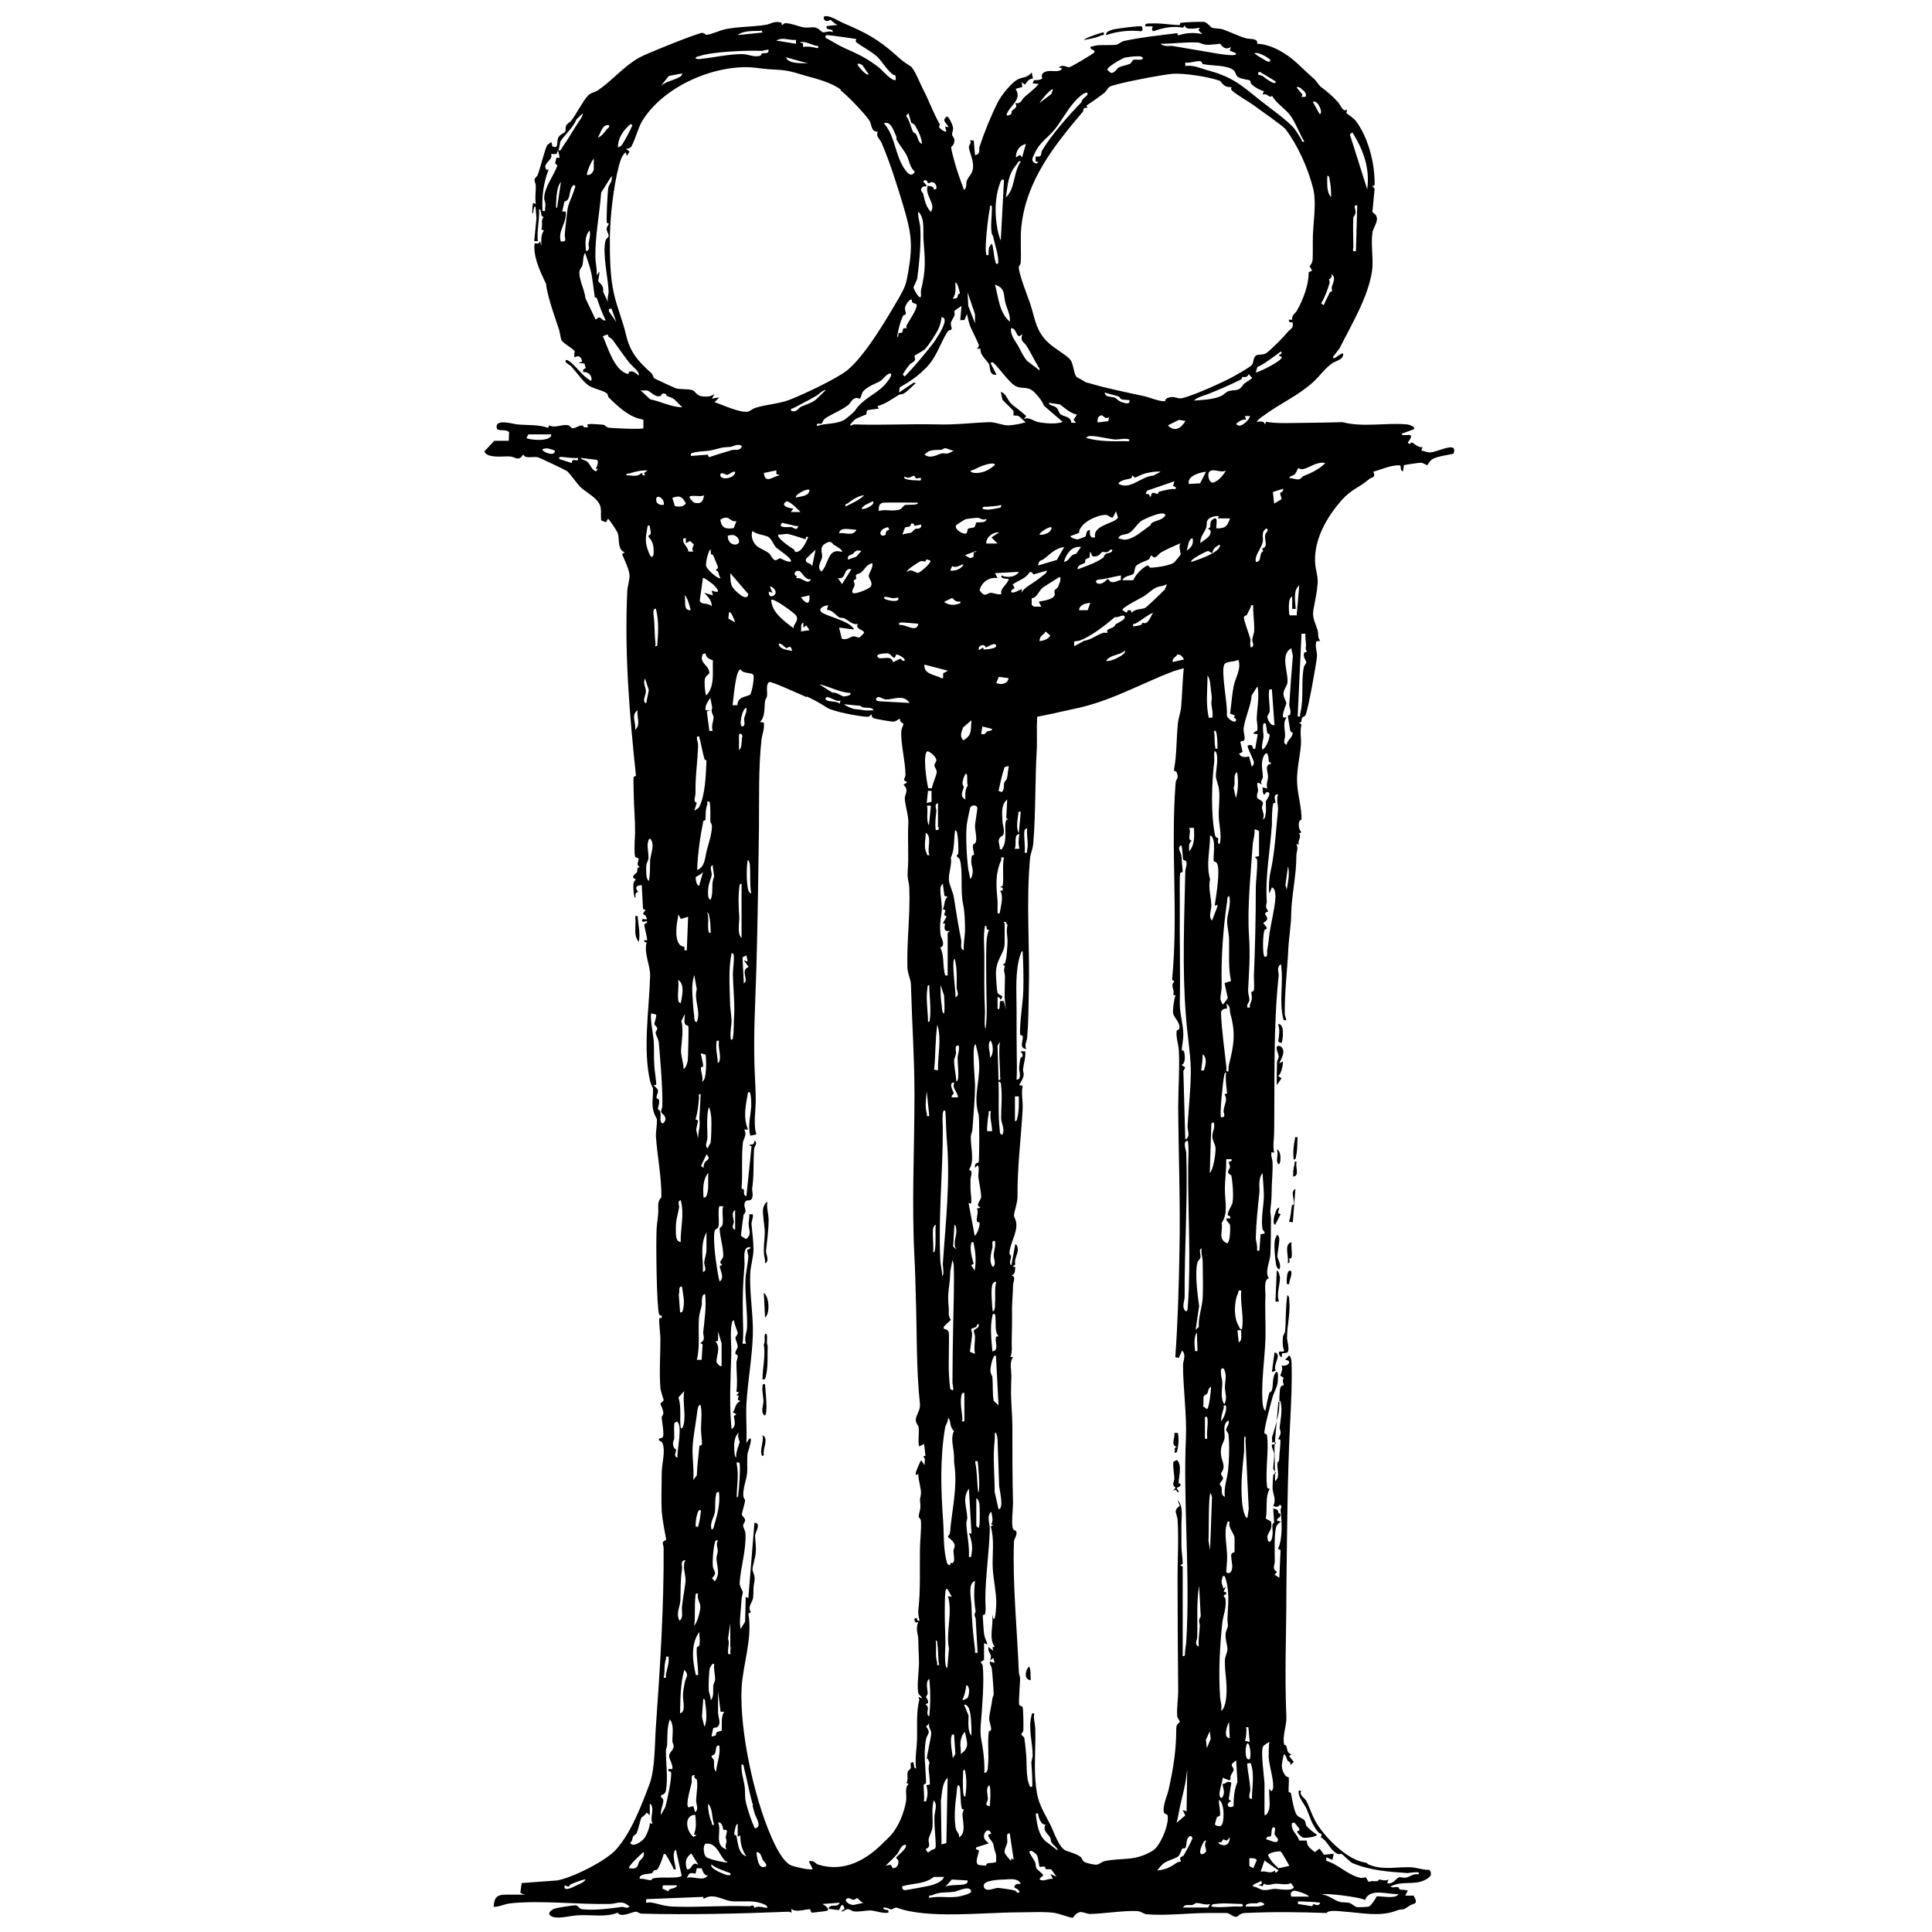 <svg viewBox="0 0 60 60" xmlns="http://www.w3.org/2000/svg" data-name="Layer 1" id="Layer_1">
  <path d="M16.23,58.82l-.07-.04.04-.3,1.09-.08c.46-.07,1.54-.61,1.85-.97.47-.53.78-1.36,1.03-2.02.18-.48.16-1.27.2-1.8.13-1.82.25-3.72.24-5.52,0-.15-.1-.19.08-.27-.05-.28-.12-.62-.14-.89-.02-.37,0-.8,0-1.18,0-.31.13-.68.02-.94-.02-.06-.12-.04-.11-.13l.11-.03c.08-.07-.02-.51-.02-.63,0-.04.05-.08.05-.13,0-.12-.09-.27-.09-.29,0-.03.09-.07.1-.12,0-.02-.1-.29-.1-.38-.04-.47,0-1.04,0-1.53,0-.1-.06-.59-.03-.63.02-.02.09.02.07-.07,0-.03-.06,0-.08-.05-.08-.23-.1-2.21-.08-2.6.01-.31.07-.45.05-.77,0-.2.1-.25.1-.27.01-.59-.13-1.3-.17-1.89-.01-.15.06-.48.02-.56-.2-.34-.1-.58-.11-.93,0-.01-.05-.08-.09-.22-.23-1-.03-2.23,0-3.27.01-.33-.2-.7-.11-1.04l-.07-.02v-.06s.08.02.08.02c.03-.04-.08-.41-.08-.48,0-.09.11-.02.08-.13,0,0-.16.07-.15-.02,0-.11.24.08.11-.14-.04-.06-.15,0,0-.18l-.08-.03-.04-.74c-.18,0-.22.08-.11.21-.1.03-.09.08-.08.17-.06.07-.08-.36-.07-.4,0-.06.03-.11.08-.16-.2-.07,0-.18.03-.22.03-.06-.03-.14.09-.16-.14-.08-.02-.19-.04-.26,0-.03-.08-.03-.1-.06-.04-.06-.02-.38-.02-.48.03-.39,0-.76-.02-1.16,0-.13-.03-.78-.01-.84,0-.02.07-.02.07-.04-.2-1.9-.36-3.8-.27-5.72,0-.14.08-.37.07-.5,0-.16-.16-.49-.23-.66l.08-.06c-.23-.07-.16-.42-.21-.58-.02-.07-.28-.46-.31-.46l-.06.11-.15-.06c-.03-.3.06-.42-.17-.66-.12-.12-.35-.26-.46-.36-.1-.09-.32-.41-.43-.51-.04-.03-.86-.42-.91-.43-.16-.03-.4.06-.45-.09-.14.23-.24.09-.38.07-.19-.02-.43.03-.66-.03-.05-.01-.18-.08-.16-.14l.3-.32h.45s.01-.27.01-.27c-.08-.1-.35-.02-.38-.11-.08-.33.5-.14.63-.13.3.03.69,0,.96.11l.04-.08c.19.1.4-.05.6,0,.05.02.08.09.12.09.1.01.32-.18.35-.03h.13s-.02-.08-.02-.08c.03-.05.42,0,.49,0,.06.01.11.08.16.09.11.02,1.05.06,1.09.02v-.27c-.43-.06-.77-.39-1.07-.68-.04-.04-.03-.1-.05-.12-.11-.11-.47-.16-.61-.28-.17-.13-.36-.41-.51-.57-.04-.05-.15-.09-.17-.14-.03-.06.02-.08.08-.04.25.16.43.49.71.63.05-.15-.09-.3-.25-.27v-.08s.08-.05.08-.05l-.04-.14-.19-.02.12-.04c-.03-.14-.1-.22-.23-.13-.04-.05,0-.18,0-.19-.05-.08-.36-.25-.41-.34-.03-.06-.05-.24-.08-.34-.14-.42-.3-.85-.39-1.31-.02-.13.02-.03-.04-.16-.17-.37-.37-.78-.33-1.2h.13s.04-.07.04-.07l.04.15c0-.16-.02-.34.08-.48l-.08-.04c.06-.13-.03-.3.08-.38-.14-.02-.04-.2-.15-.25.02.33-.07.66-.04,1h-.11s.07-.71.07-.71l-.03-.37c-.06,0-.06.13-.07.18-.05.19-.03-.26,0-.29l.08.04c-.03-.19,0-.37,0-.56,0-.07-.04-.14-.04-.19,0-.07.08-.1.1-.16.07-.18.23-.83.3-.93.02-.02.12-.09.13-.08l.02.12c.22.11.12-.13.19-.27.05-.1.18-.13.21-.18.03-.04,0-.11.03-.18.04-.09.12-.11.16-.16.16-.21.36-.61.52-.78.08-.09.23-.11.3-.16.46-.31.81-.75,1.29-1.02.19-.11,1.8-.76,1.96-.77.05,0,.09.06.14.06.11,0,.42-.14.56-.17.44-.09.85-.07,1.28-.14.13-.02.26-.13.46-.07.04,0,.02.07.03.08.02.01.05-.06.12-.06.17,0,.39.1.56.13.11.02.23-.01.34,0,.12.02.23.15.24.15.1.02.21-.06.32,0,.02-.15-.22-.02-.19-.19l.38-.04c-.1.02-.24-.15-.25-.15-.05,0-.1.06-.17.02-.05-.03-.09-.14.02-.14.17,0,.42.17.57.23.66.28,1.05.49,1.58.96.2.18.26.23.48.37.12.08.3.55.39.72.18.34.3.7.51,1.07.02.03-.03.08-.01.11.01.02.17.16.22.12l-.04-.15.11.02c-.08-.16-.22-.19-.06-.33.06-.02.18.25.19.31.03.12-.03.17-.02.25,0,.05.06.09.07.15.01.18-.1.22-.1.24,0,.08.07.33.1.44.08.3.19.6.3.89.1-.07.05-.21.09-.3.06-.14.18-.2.19-.42.01-.23-.13-.48-.13-.62,0-.06.1-.12.03-.2h.12s.04.46.04.46c.19-.04.11-.16.14-.26.15-.46.35-.95.57-1.39.1-.2.43-.62.63-.71.14-.07.29-.04.42-.21l.04.19c-.13,0-.18.1-.25.19l-.1-.08.02.15-.21.06c.21.33-.16.5-.27.77-.04.1.1.05.14,0,.01-.02,0-.07.02-.09.06-.07.19-.09.1-.24.18.04.19-.1.29-.19.15-.13.31-.25.44-.4l-.19-.02.04-.1c.07,0,.22,0,.26-.06,0-.01-.08-.15.12-.21.17-.05.4.05.5-.09l-.11-.04c.15-.1.24,0,.32,0,.05,0,.78-.43.79-.47.03-.08-.19-.09-.11-.17,0,0,.14-.03.17-.04.17-.02.47,0,.62-.02.06-.01.15-.1.25-.12.56-.12,1.09-.17,1.64-.24l.03.07c.23-.08.51-.1.75-.04l-.12-.12.04-.08s-.49.11-.46-.08l-.06.08c-.31-.06-.62,0-.92.11-.08-.05-.03-.08-.02-.15h-.23c-.03-.1.08-.09.15-.09.33-.02.6.04.91.05.02,0,.01-.07.04-.07.09-.02.63-.04.72-.03.11.02.21.17.25.18.08.03.23.02.33.05.23.08.51.22.73.28.1.03.39-.01.34.17.44.01.93.31,1.25.61.17.16.35.33.54.5.05.05.13.17.18.22.19.14.37.29.55.49.08.09.14.32.28.22l-.03.11c.08.06.25.18.3.25.38.51.58,1.29.58,1.92,0,.07,0,.1-.08.09l.08.09-.07.73c.31.18.02.44,0,.65-.05.35.04.83-.01,1.18-.13.83-.64,1.66-1.01,2.4l-.2.26c-.03.18.36-.26.31-.04-.03.14-.26.18-.35.25-.21.15-.37.38-.56.56-.51.46-1.02.66-1.56,1.06-.07.05-.17.11-.21.19.11,0,.22-.05.25.08l.04-.08c.18.03.39.04.57.04.6-.01,1.19-.01,1.8-.03.64.17,1.37.01,2,.07.05,0,.28.07.22.15l-.38.14c0,.14.5-.13.19.27.07.11.09-.01.13,0,.02,0,.22.19.33.14l-.04.11c.09.02.18.06.27.06.23,0,.88-.38.73.04-.2.05-.46.07-.64.16-.09.04-.16.19-.18.2-.01,0-.11-.07-.19-.08-.05,0-.5.06-.53.08l-.03.19c-.13-.05-.01-.19-.13-.19-.26,0-.54.13-.79.2.09.2-.06.16-.13.23-.33.28-.54.3-.87.67-.44.51-.83,1.17-.81,1.88,0,.22.1.47.08.69-.02.28-.08.54-.13.81s.07.43.13.65c.03.1-.01.22.08.32l-.12.02c-.05.15.03.33.02.46-.02.24-.28,1.69-.36,1.84-.02.03-.08.04-.1.07-.04.07.01.17-.1.15l.08.06c-.06.21,0,.44-.02.64-.03.36-.12.71-.12,1.08,0,.42.15.84.14,1.23,0,.01-.11,0-.08.24.02.14.14.16,0,.19.1.13-.06.22,0,.35l-.08-.02c.07.14,0,.24,0,.37,0,.6-.15,1.24-.16,1.77,0,.36-.07.74-.09,1.11-.03.65-.12,1.36-.11,2.04,0,.07.12.25-.04.17-.15-.57.01-1.16-.08-1.73-.15.11-.06.25-.07.36-.17,1.61-.12,3.22-.14,4.85,0,.21-.05.44,0,.65l-.08-.02c-.03.11.03.23.03.33.01.33-.03.63-.03.96,0,.24-.03.37-.04.54,0,.09.03.16.02.32,0,.34,0,.72-.02,1.06-.02.21-.18.53-.04.71-.17.02-.11.38-.11.52-.02.45.01.9,0,1.34-.02.62-.14,1.4-.09,2,0,.05.03.24.09.25.03-.18.07-.37.12-.55,0-.03.06-.02.08-.09.05-.15,0-.42.13-.56.09-.05.05.27.05.32-.03.19-.12.31-.16.46-.05.17-.28,1.03-.25,1.12,0,.03.07,0,.08.08.06.42-.06,1.1,0,1.58,0,.08.09.05.08.07-.15.26-.06.62-.12.92l.16.09c.06.25-.09.34-.11.46,0,.02,0,.2.08.17.07-.06.07-.15.08-.23.02-.11-.05-.34.05-.36l-.03-.44c.18.02.14.09.17.14,0,.01.04,0,.05.03.04.13-.11.09-.1.21l.12.02s-.1.08-.13.13c-.09.17-.06.87-.06,1.1,0,.15-.1.23.07.34l-.08.08.15.1.04-.86-.08-.04c.15-.32.12-.84.08-1.2,0-.07.07-.11-.02-.17-.07.09-.12.07-.21.04.11-.21-.02-.39-.02-.56,0-.08.01-.29.02-.38,0-.08.08-.05.08-.07,0-.06-.07-.09-.08-.15,0-.11.04-.35.03-.47,0-.06-.09-.18-.07-.28.18,0,.17-.1,0-.06.02-.04,0-.12,0-.15.07-.23.18-.57.22-.85.02-.16,0-.61.05-.72.02-.06.1-.05.1-.07,0,0-.03-.08-.03-.13,0-.09.09-.06-.08-.16.04-.12.09-.2.04-.32.16.07.38-.14.11-.17l.12-.13c.06,0,.08.17.08.21.02.6-.01,1.2-.04,1.8-.09,1.74-.1,3.51-.12,5.3,0,1.33-.06,2.57,0,3.92.01.25-.13.59-.07.84,0,.03.06.02.07.06.04.11,0,.19.16.26l-.08.04.15.19-.11.1c.03-.1-.05-.11-.08-.14-.04-.06-.05-.18-.12-.2-.02.11-.07.28-.06.39s.09.33.21.32c.02.12-.01.34,0,.45,0,.03.06.02.07.05.04.18.08.47.16.64.06.12.21.13.26.2.05.06.03.13.06.17.06.08.23.22.32.27.05.07-.35.12-.42.1-.08-.03-.29-.24-.12-.21v-.07s-.15-.19-.15-.19l-.08.02c-.03.25.16.32.23.54h.23c.02.21.1.22.25.36l.15-.11.14.19.3-.03-.04.19-.19-.08v.11c.4.12.65.44,1.07.53.06.01.14-.03.16-.01.03.02.04.11.1.13.03,0,.08-.03.11-.02.24.02.16-.05.2-.05.06,0,.18.06.29,0l-.04.11c.17.06.28-.15.37-.18.05-.01.15.03.22.01.13-.03.22-.13.37-.1.15-.12-.3-.04-.32-.04-.6-.04-1.17-.08-1.72-.31-.05-.02-.32-.28-.34-.29-.02,0-.06.03-.13,0-.24-.13-.29-.39-.51-.51.06-.16-.01-.08-.08-.16-.22-.26-.26-.49-.37-.74-.07-.14-.24-.34-.24-.49,0-.08,0-.06.08-.06-.07.15.09.2.16.32.09.18.16.4.27.61.24.45.93,1.17,1.49,1.29.21.04.07.03.19.08.44.18.86.06,1.3.08.19.01.38.09.57.08.13.17-.02.26-.17.33-.34.15-.7,0-1.04.19.06.05.17,0,.24.02.03,0,.02.06.06.07.06.02.17,0,.24.04l-.08.15h.26c.17.29,0,.23-.12.31-.28.2-.2.07-.42.16-.51.19-1.03.07-1.58.03-.15-.01-.52-.07-.58.04-.81-.03-1.7-.04-2.53,0-.16,0-.24.12-.27.12-.13,0-.19-.11-.31-.12-.11,0-.44,0-.58,0-.57,0-1.32.09-1.88.04-.11,0-.18-.09-.31-.1-.43-.02-1.02.08-1.46.09-.09,0-.19-.05-.28-.06-.17,0-.25.18-.27.18-.06,0-.43-.13-.54-.15-.3-.05-.8-.02-1.14-.02-1.05,0-2.82.21-3.76-.14-.07-.03-.16.05-.19.05-.04,0-.11-.05-.19-.06s-.07.03-.02.06c.06.03.14-.02.12.1-.19.03-.39-.06-.56-.07-.13,0-.38.05-.5.03-.07,0-.13-.07-.2-.07-.08,0-.13.09-.21.07l.11-.08c-.09-.29-.15.04-.18.04l-.32-.04c.06-.19.27-.01.35-.19l-.54.04s.26.14.15.21c-.02.01-.45.06-.47.06-.04,0-.04-.08-.06-.1-.06-.04-.44.12-.58-.02v.12s-.06-.03-.09-.03c-1.52.06-3.04.1-4.57.06-.06,0-.12-.06-.17-.06-.12,0-.46.2-.57.03-.35.15-.81.06-1.19.08-.24,0-.61.12-.82.05s-.09-.21.07-.26c.09-.03.56-.1.63-.1.08,0,.11.1.19.12.38.05.89-.02,1.27-.07.05,0,.11.04.17.02.1-.04.02-.05,0-.07-.2-.16-.34-.05-.56-.04-.98.02-2.15-.12-3.09-.02-.19.02-.33.11-.52.11.02-.31.11-.38.4-.38h.6ZM23.68,1.01c-.02-.09-.06-.05-.11-.05-.2,0-.52,0-.66.13l.77-.08ZM26.59,1.21s-.86-.13-.94-.12l-.02.08c.2.1.39.23.59.32.43.19.71.32,1.08.61.09.07.41.45.52.38,0-.22-.04-.11-.11-.18-.2-.17-.31-.39-.48-.55-.19-.17-.48-.31-.64-.44-.03-.03,0-.09,0-.09ZM24.72,1.24c-.21.02-.42-.1-.61.02l.61.1v-.12ZM25.41,1.43c-.21-.02-.36-.16-.58-.12l.11.04v.11c.15-.03.28,0,.42.03.07.01.05,0,.05-.07ZM37.88,1.36s-.32.04-.4.03c-.11,0-.2-.06-.27-.07-.39-.02-.78.04-1.17.04.13.11.29.05.39.07.48.08.94.16,1.41.24.04,0,.62.11.54-.02l-.19-.08.04-.11c-.22.13-.31-.09-.35-.11ZM23.87,1.55c-.07-.02-.15.03-.21.03-.43-.02-1.53.02-1.93.16-.05.02-.12.01-.13.08.05.01.09.02.15.01.4-.04.89-.15,1.29-.15.2,0,.38.11.57.05.03,0,.02-.06.06-.07.06-.03.21.04.2-.12ZM38.96,1.66c.11.09.24.15.36.23.07.04.14.03.13-.02,0-.05-.4-.29-.5-.21ZM35.47,1.85c.14-.18-.48-.07-.54-.06-.09.03-.56.29-.54.38l.1.09c.12.03.18-.12.25-.16.1-.06.29-.08.37-.13.03-.02.04-.08.09-.11.07-.03.18.02.26-.02ZM25.1,1.97l-.69-.19c.08.22.49.17.69.19ZM37.3,1.91c-.08-.05-.37.07-.49.03v.11c.27-.04.48.08.72.14.9.24,1.16.6,1.87,1.13.25.19.51.38.74.61.1.1.19.27.27.39.03.05,0,.1.1.08-.15-.24-.26-.56-.42-.79s-.45-.39-.58-.63c-.13.08-.12-.1-.3-.04l.04-.11c-.13-.03-.28-.12-.38-.21-.04-.04-.03-.1-.05-.12-.01-.02-.29-.04-.39-.12-.05-.05-.06-.13-.1-.18-.18-.19-.73-.15-.97-.21-.03,0-.03-.06-.04-.06ZM26.78,2.02s-.18-.1-.14,0c.02.05.27.35.34.29l-.2-.29ZM26.12,2.79c-.3-.23-.75-.34-1.11-.44-.41-.12-.52-.17-.97-.19-.27-.01-.48-.05-.73-.07-1.22-.06-2.77.64-3.39,1.71-.09.15-.26.73-.34.78-.04.03-.09.04-.14.04l.11.09-.08.13-.04-.11c-.12.09-.17.28-.21.42-.17.66-.27,1.56-.28,2.22,0,.57,0,1.2.13,1.77.1.43.27.82.37,1.25.13.56.38.83.78,1.19.05.04.07.15.1.17s.64.3.67.31c.14.04.38.01.52.06.08.03.12.15.25.18.14.03.32.03.43-.07l-.08.15.23-.04-.15.15c.25.08.81.35,1.05.29.07-.02.15-.1.24-.12.33-.1.71-.12,1.03-.24.42-.16,1.48-.66,1.8-.92.56-.45,1.26-1.65,1.63-2.29.17-.3.2-.39.26-.73.16-.9.1-1.26-.16-2.13-.19-.63-.4-1.3-.66-1.91-.05-.12-.19-.2-.12-.35-.23,0-.17-.22-.27-.36-.15-.22-.68-.77-.89-.93ZM39.08,2.32s.09.02.13.04c.03.02.42.34.41.17l-.48-.29c-.07-.03-.08.06-.06.08ZM21.18,2.28l-.41.08-.24.3c.16-.13.4-.17.56-.26.05-.03.1-.05.09-.12ZM37.91,2.52c-.33-.13-1.11-.25-1.47-.23-.25.01-1.85.31-1.99.41-.05.04-.09.13-.16.19-.17.13-.37.27-.55.39.07.13-.02.04-.07.08-.03.02-.02.09-.05.12-.88,1.04-1.75,2.13-1.9,3.55-.04.37,0,.74-.02,1.11,0,.08-.06.12-.06.15-.01.2.28.92.36,1.16.16.5.17.86.61,1.24.16.14.48.32.62.47.11.12.11.44.2.54.01.02.18.1.22.13.15.09.06.03.18.07.56.17,1.15.28,1.73.41.16.04.45.16.61.15.02,0,.02-.07.07-.09.21-.1.31.02.45,0,.32-.06,1.32-.51,1.62-.68.1-.06.51-.28.57-.36s.03-.22.13-.29c.06-.05.19,0,.31-.07.15-.1.55-.51.67-.66.07-.09.2-.11.15-.3h-.09s-.03-.08-.03-.08h.11c-.02-.16.1-.19.15-.29.19-.33.37-.81.36-1.18l.11-.06-.08-.13c.12-.14.09-.21.1-.39,0-.11,0-.23,0-.35-.01-.56.14-1.22,0-1.72-.16-.61-.47-1.3-.84-1.79-.08-.11-.81-.61-.98-.74-.16-.12-.59-.36-.7-.48-.04-.04,0-.09,0-.09-.02-.01-.12,0-.18-.03-.09-.04-.16-.15-.17-.15ZM40.41,2.75s-.11-.09-.14-.03l.18.22-.03.07h.12c.06-.1-.04-.19-.13-.25ZM32.7,2.78c-.05-.06-.39.36-.42.42l.37-.28.05-.14ZM33.78,2.89c-.09-.07-.35.2-.41.27-.23.26-.39.57-.6.84s-.49.41-.65.79c-.03.07-.1.16-.03.24.04.04.12.08.15,0l-.08-.02v-.15c.23.03.15-.09.2-.18.29-.49.83-1.1,1.23-1.51-.02-.09.23-.22.18-.26ZM40.77,3.16l.21.38c.13.01-.04-.45-.21-.38ZM18.11,3.51l-.21.2c-.1.26-.38.49-.5.69,0,.02-.04.23-.06.27.08.02.09-.04.12-.09.2-.28.35-.56.54-.84.04-.06.1-.14.1-.22ZM28.3,3.81l-.09-.3-.07.09c.11.13.15.38.22.5.02.03.08.04.09.07.06.1.06.25.18.3,0-.18-.12-.42-.21-.57-.03-.06-.11-.07-.12-.09ZM27.84,4.34s0-.06,0-.09c-.08-.17-.17-.51-.39-.42.29.32.34.8.51,1.18.07.15.31.61.45.32-.16-.13-.17-.35-.26-.52-.08-.15-.23-.32-.3-.47ZM19.29,4.53c.06-.06.29-.49.32-.58.01-.04.07-.03-.02-.1-.22.18-.4.42-.4.73,0,0,.09-.04.1-.05ZM18.92,3.89c-.21-.05-.26.23-.35.38.1-.02.21-.17.27-.25.04-.04.09-.06.08-.13ZM41.99,4.12l-.07.05.54,1.71c.09-.66-.12-1.22-.46-1.77ZM31.86,4.47c-.21.05-.31.22-.31.42l.13-.08.06.08.12-.42ZM17.38,4.89l-.04-.19c-.06-.02-.02.07-.06.08-.05.01-.11,0-.17,0,.1.19-.31.3-.13.5l.06-.02c-.16.41-.22.84-.19,1.29.11.02.07-.02.08-.1.03-.16-.03-.2-.03-.3.01-.35.3-.69.41-1.01l-.07-.07.04-.17h.11ZM18.23,5.43c.11.02.17-.06.21-.15v-.35c-.07.05-.24.47-.21.5ZM31.7,5.01c-.08-.02-.09.05-.12.09-.28.31-.28.63-.34,1.03.29-.27.23-.79.46-1.11ZM18.85,6.92c-.03-.05.02-.97.04-1.08.02-.12.15-.22.1-.37l-.32.51c-.05.66-.19,1.34-.18,2.01,0,.17.06.38.04.56l.08-.11c.02.06-.04.26-.03.29.05.09.18.12.15.33l.16.34c-.05-.13.02-.26.01-.37-.02-.41-.19-1.14-.1-1.54.02-.09.1-.11.1-.16.01-.06-.06-.14-.06-.22,0-.07.06-.13.07-.16,0-.02-.06-.01-.06-.03ZM41.34,6.12c0-.17-.01-.38-.05-.55,0-.04-.01-.12-.07-.11,0,.2-.03.5.11.65ZM28.81,5.64c-.06-.05-.09-.07-.14,0l.11.12c-.03.06-.09.02-.11.03-.14.11-.02.17,0,.23.05.2.08.4.24.56.17-.25-.2-.51-.1-.81.08.01.2.02.19.11.15.03.07-.18,0-.21-.08-.04-.12.02-.17.02-.03,0-.02-.05-.04-.06ZM31.17,5.58c-.08-.01-.09.04-.11.1-.13.34-.16.73-.13,1.09.02.22.06.5.15.7l.1-1.88ZM17.3,6.46l.12-.81c-.13.14-.14.48-.15.67,0,.04-.02.15.04.14ZM17.42,7.5c.21.01.11-.09.12-.21.01-.2.06-.56.08-.76s.17-.46.22-.66c.02-.06.06-.07-.02-.13-.19.15-.06.47-.29.52l-.07.31h.11c.04.37-.26.59-.15.94ZM30.82,6.39c-.12-.02-.06.03-.08.09-.05.2-.16,1.2-.12,1.35.02.07-.02.11.08.09,0-.12-.01-.28.11-.35.05.17.05.38.1.54.02.07,0,.09.09.08.02-.27-.09-.53-.14-.77-.02-.13-.05-.12-.06-.17-.05-.26.02-.6,0-.86ZM42.03,6.75c-.02.29,0,.63,0,.92,0,.06-.06.16.08.13l.04-1.42c-.15-.03-.04.13-.05.21,0,.07-.06.13-.07.16ZM28.59,9.23c.03-.06,0-.15.01-.2.16-.68.13-.91.08-1.59-.02-.29.05-.63-.15-.86-.06,0,.05.41.05.48.03.5-.03,1.07-.09,1.56,0,.08-.12.26-.12.32,0,.02.16.33.21.29ZM18.19,7.81c.17-.06.07-.17.09-.25.02-.13.07-.27.03-.4-.16.16-.13.45-.11.65ZM18.47,9.22s-.08-.64-.11-.75c-.04-.2-.13-.43-.19-.62-.07.11-.05.25-.08.38-.01.06-.08.12-.09.18-.04.26.16.58.18.85l.32.67c.17-.18.16.05.31.02-.11-.22-.19-.45-.27-.68,0-.03-.06-.03-.07-.04ZM41.37,9.03s-.02-.09-.01-.12c.03-.11.15-.3-.02-.4.06.12-.07.16-.07.17,0,.02.04.06.02.11-.06.21-.14.43-.26.63l.08.06c.05-.13.13-.27.19-.4.01-.02.06-.02.07-.04ZM29.81,9.11s-.06-.33-.14-.34c0,.18.03.35-.08.5.17.02.14-.06.17-.14,0,0,.05,0,.05-.02ZM31.36,10c.03-.21-.09-.41-.14-.61-.06-.24.01-.44-.32-.55.11.4.13.87.46,1.15ZM30.28,10.04v-.28s-.23-.68-.23-.68l.02.42.21.54ZM28.32,9.31c-.07-.05-.2.17-.21.23-.02.1.03.15.02.21,0,.03-.07.03-.08.05-.1.2-.15.44-.19.66.07.01.02-.08.05-.11.02-.02.08,0,.11-.03.02-.03.01-.1.04-.12.03-.02.09,0,.1,0,0,0-.03-.06,0-.1.08-.16.29-.44.31-.61.01-.1-.16-.03-.15-.16ZM29.82,9.96l.04-.46s-.21.14-.22.16c-.01.02.02.09,0,.14-.03.08-.1.16-.11.24-.01.07.04.15.02.19,0,.01-.09.02-.13.08-.24.39-.35.84-.72,1.17-.22.22-.49.4-.76.55l-.02.16.46-.31.06.02c-.11.09-.25.25-.37.32-.05.03-.1.02-.15.04-.22.13-.42.29-.67.35l.04.08s-.33.04-.35.05c-.04.03-.02.11-.04.13-.01.01-.27.1-.35.16-.02.02-.18.16-.14.19.05-.01.08-.04.13-.04.85.03,1.74-.02,2.54,0,.55.02,1.1-.05,1.65-.07.2,0,.4.1.57.1.15,0,.42-.05.56-.1-.08-.04-.17-.16-.23-.19-.05-.02-.14-.01-.15-.02-.02-.02.01-.1-.01-.14-.03-.05-.28-.28-.34-.35l-.05-.24c.15.04.2.22.29.33.08.09.16.14.25.21s.17.14.25.21l-.08.1c.16-.09.28.05.46.09.2.04.58.07.75-.01l-.58-.5c-.05-.14-.15-.26-.25-.37-.24-.27-.39-.13-.61-.23-.21-.09-.55-.61-.73-.75l-.07.02.19.37c-.24.02-.19-.21-.23-.32-.07-.14-.29-.28-.27-.49h-.11s.06-.06.06-.1c0-.05-.21-.46-.25-.55-.06-.14-.09-.29-.12-.43l-.08.19h-.11ZM18.99,9.58l-.08.02v.07s.23.33.23.33l-.15-.42ZM29.15,10.41c.06-.12.33-.54.09-.56-.01.11-.04.23-.08.33-.08.18-.31.53-.44.67-.04.04-.3.18-.31.19-.03.03.03.1,0,.15-.03.06-.13.09-.16.13-.05.06-.13.17-.17.24-.05.08-.06.07.02.13.31-.32.57-.64.85-.99.05-.06.15-.21.19-.29ZM31.74,10.38c-.19.2-.14-.19-.34-.19-.03.23.14.4.24.59.08.15.14.29.26.43l.38.29c.02-.06-.03-.09-.05-.14-.12-.2-.22-.41-.35-.62-.07-.12-.21-.13-.13-.36ZM18.89,10.44s0-.05-.03-.05l-.14.05c.16.35.34,1.01.73,1.16.11.04.06-.05.1-.06.13-.03.19.05.28.12.07-.09-.24-.33-.29-.4-.18-.23-.35-.48-.51-.7-.03-.04-.1-.08-.14-.11ZM39.77,10.92s-.61.47-.72.47l-.05.18c.14-.03.81-.36.81-.48l-.11-.06s.16-.04.08-.11ZM27.67,11.61c-.07-.07-.28.19-.31.21-.16.1-.4.16-.56.34-.03.03-.07.2-.09.22-.02.01-.08-.03-.12-.02-.14.02-.17.16-.25.22-.22.17-.54.29-.72.42-.06.04-.08.14-.1.15-.06.04-.17-.05-.15.08.29-.1.61-.04.88-.21.02-.01.28-.23.29-.25.25-.39.6-.48.92-.8.04-.04.26-.3.21-.35ZM38.88,11.73l-.1-.11c-.06.14-.17.07-.2.09,0,0-.01.05-.03.07-.36.18-.69.32-1.04.46-.14.05-.33.1-.43.2.27-.02.59-.03.84-.14.09-.04.16-.14.26-.16.22-.05.29.03.45-.22l.25-.17ZM20.52,12.29c-.15.08-.31-.13-.41-.16-.06-.02-.16.02-.23-.02l.31.29c.34.07.64.24,1,.25l-.24-.24c-.08-.07-.17-.08-.25-.12-.01,0-.01-.06-.04-.06-.13-.04-.12.06-.14.07ZM25.64,12.11c-.11.02-.18.11-.27.17-.21.13-.48.26-.72.39-.05.03-.1-.01-.08.09.18.06.22-.09.31-.13.15-.07.33-.11.47-.23l.3-.29ZM34.76,12.32c-.15-.05-.3-.08-.45-.13,0,.16.22.12.31.16.05.02.1.1.22.14.1.03.25.09.24-.06-.01-.01-.2-.01-.25-.03-.05-.02-.06-.07-.07-.07ZM33.47,12.88c-.21-.03-.38-.19-.55-.32l-.34-.05c-.03.08.17.09.23.15s.07.14.11.19c.1.1.34.07.35.28h.15s-.08-.09-.08-.09l.11-.17ZM34.43,12.96c-.12.08-.17-.08-.23-.06-.1.02-.13.12-.11.22l.33-.04.02-.12ZM38.81,12.92h-.15s.04.11.04.11c-.12-.01-.22.05-.31.13.12.21.48-.2.42-.25ZM36.81,13.07l-.2-.03-.34.17c.21.22.41.09.54-.13ZM17.11,13.49h-.7s-.06.11-.06.11c.04.06.78.14.77-.11ZM35.08,13.65c-.14-.05-.31,0-.44,0-.22-.02-.52-.1-.74-.11-.07,0-.12,0-.17.06.39.11.81.11,1.21.1.05,0,.14.03.13-.04ZM23.03,13.84c-.15-.07-.24.03-.36.04-.29.01-.29.04-.56.1-.18.04-.42.03-.58.08-.07.02-.09.01-.07.1l.52-.04.04.08c.23-.08.47-.15.7-.22.11-.03.26.04.32-.12ZM17.23,13.99c-.15-.04-.22-.1-.38-.04-.06.06.4.27.38.04ZM29.63,13.99c-.1.01-.2-.07-.28-.07-.04,0-.08.05-.13.05-.19.01-.36-.02-.51.15.2.14.38,0,.54-.04.08-.01.13.02.19,0,.02,0,.18-.07.18-.1ZM17.96,14.22c-.18.02-.35-.02-.53-.03-.08,0-.08.04-.05.07l.38.12c0-.21.21.02.19-.15ZM18.5,14.56s.13-.22.03-.28l-.5-.06c.04.07.15.06.22.13.08.07.12.24.26.29l.06-.08h-.07ZM30.13,14.61c.03.11.26.08.35.06.17-.04.29-.12.42-.23,0-.09-.27-.02-.31,0-.17.04-.29.14-.45.18ZM41.15,14.38c-.23-.06-.5.15-.68.19-.07.01-.15-.03-.16-.03,0,0-.05.14-.1.19-.06.05-.15.04-.17.12.11-.01.21.06.32.03.04-.01.07-.07.11-.09.25-.1.49-.21.69-.41ZM20.11,14.61c-.18-.01-.37.03-.55.09-.04.01-.12,0-.11.06.17,0,.35.07.48-.08.04.05,0,.1.1.08l-.03-.07.11-.08ZM24.1,14.61l-.38.08c.05.36.28.1.5.07l-.11-.04v-.11ZM36.04,14.65c-.14-.02-.36.02-.5.06-.08.02-.26.12-.29.12-.04,0-.07-.08-.09-.06,0,0,0,.05-.03.08-.04.03-.33.04-.4.17.36.22.71-.23,1.09-.25l.21-.11ZM38.08,14.61c-.15.09-.37-.06-.5.02-.11.07-.04.37.09.36.19-.06.3-.22.41-.38ZM22.83,14.65c-.09-.02-.2.1-.25.1-.02,0-.21-.12-.21,0,0,.19.48.1.46-.1ZM37.46,14.65c-.2.02-.6.13-.54.38l.35-.02.19-.37ZM28.59,14.84l-.15.02c-.05-.21-.17.07-.34-.06-.12.11.36.12.4.12.08,0,.11.03.1-.08ZM36.46,14.95l-.84.29-.04.1c.07,0,.13,0,.12.08h.04c.03-.19.12-.09.21-.08.02,0,.01-.06.05-.07.15-.04.36-.1.51-.08.02-.09-.02-.06-.08-.1l.04-.13ZM25.14,15.22c-.07-.08-.49.17-.42.23.15-.04.4-.03.42-.23ZM39.84,15.18l-.31.1.04.36.23-.14c0-.06-.05-.13-.04-.19,0-.02.13-.04.08-.14ZM21.87,15.38c-.09.07-.45-.03-.46.06,0,.02.13.17.14.17.23.05.27-.02.32-.23ZM26.83,15.38c-.18.02-.36.14-.5.25-.04.03-.09,0-.07.1.19-.1.42-.19.58-.35ZM20.61,15.68c.06-.19-.26-.38-.23-.14.01.12.13.15.23.14ZM20.96,15.72c.12.02.27.03.34-.09-.12-.21-.18-.25-.42-.17l.08.26ZM24.87,15.91s-.34-.36-.44-.34c-.22.12.05.22.21.22l-.08.11h.31ZM27.1,15.57s-.21.1-.24.12c-.04.03-.09.06-.1.11.07.05.44-.13.35-.23ZM28.48,15.61s-.93-.01-1.05,0c-.14.03-.14.13-.14.26.21-.07.44.03.66-.05.07-.03.1-.12.17-.14.04-.01.49.02.36-.08ZM31.09,15.68c-.15.05-.31.04-.46.06-.05,0-.1-.03-.12.06.14.05.29.02.43-.01.07-.02.17,0,.15-.1ZM34.01,16.68c-.08-.38.63-.42.71-.61l-.06-.19-.1.19c-.08.02-.13-.08-.22-.08-.27,0-.82.25-.83.56l-.27.1c.01.06.21.11.24.1.01,0,.21-.08.22-.08.06-.05,0-.2.15-.21-.01.13-.01.26.15.23ZM35.72,16.32s.03-.06.05-.08c.12-.08.32-.08.42-.23,0-.2-.68.12-.75.17-.14.1-.23.3-.39.38-.12.06-.27.02-.32.16.07.01.13.04.21.04.28-.02.54-.28.78-.44ZM37.85,16.03c-.12-.02-.32.04-.36.15-.03.07,0,.16-.04.23-.06.15-.19.28-.17.46.12-.12.36-.2.31-.4l-.08-.06c.17-.02-.03-.21.21-.31.12-.04.03.28.06.31.28,0,.33-.06.42-.31h-.38s.04-.08.04-.08ZM22.87,16.18c-.21.06-.21-.23-.5-.04.04.26.17.3.42.26l.08-.22ZM30.63,16.11c-.1.07-.19-.03-.28-.03-.05,0-.29.03-.35.04-.02,0-.24.14-.28.17-.14.1.15.31.28.28.05-.01.03-.12.07-.15s.15-.02.19-.05.03-.11.06-.14c.03-.03.34.04.31-.13ZM24.79,16.34c-.13,0-.27-.06-.4-.08-.05,0-.1-.07-.14.03-.05.12.3.07.33.08.06,0,.15.14.21-.02ZM28.36,16.26h-.07c0,.14-.14.09-.18.12,0,0-.09.21-.08.22.06-.03.22-.04.27-.06.04-.02.07-.08.12-.11.05-.03.2.03.19-.14l-.21.04-.03-.07ZM20.18,16.34c-.06-.06-.07,0-.08.06-.05.31-.08.45.05.76.02.05.04.11.09.14.07-.05.06-.1.06-.17,0-.21-.03-.31-.16-.46v-.04c.13-.03.04-.18.04-.29ZM27.51,16.6s-.03-.12.11-.15l-.04-.08c-.11.03-.21.06-.24.18,0,.11.13.1.18.04ZM32.66,16.38c-.05-.05-.37.14-.38.23.15,0,.36-.05.38-.23ZM26.6,16.45c-.17.01-.51-.11-.54.11.2-.03.43.11.54-.11ZM39.2,17.03c.2-.04.06-.26.09-.41.02-.1.14-.14.04-.21-.18.11-.09.29-.11.4-.05.25-.26.41-.22.64.21,0,.08-.27.23-.33l-.03-.09ZM23.82,16.66c-.12-.06-.33-.06-.45-.17-.07.16.02.38.15.48.09.07.28.14.37.22.05.05.11.2.19.21.05,0,.1-.06.15-.06.03,0,.22.13.33.1.07-.08-.4-.38-.46-.44-.1-.11-.13-.28-.28-.35ZM31.01,16.53c-.18,0-.39.15-.38.35h.35s-.19-.19-.19-.19l.23-.15ZM25.02,16.75s-.47-.16-.57-.17c-.09,0-.18.03-.27.02-.1.09.4.42.47.46.03.02.03.07.05.08.19.03.34-.31.4-.46-.1-.04-.07.06-.08.07ZM22.9,16.69c-.08-.09-.19-.09-.3-.05,0,.39.52.32.3.05ZM21.3,16.72c-.09-.02-.09.02-.08.09.02.11.15.19.16.32h.15c-.05-.1-.02-.13.02-.22l-.12-.11-.13.07v-.15ZM37.04,16.72c-.14,0-.14.28-.19.38.15-.09.22-.2.19-.38ZM25.92,16.94c-.09-.06-.09-.18-.29-.06s-.08.29-.1.43c-.02.12-.18.3-.02.44.23-.21.18-.75.63-.61.06-.05-.18-.18-.22-.21ZM36.66,16.87c-.2.09-.42.18-.61.29-.06.04-.12.14-.19.15-.05.01-.09-.06-.1-.06-.03,0-.05.1-.08.12-.08.05-.33.12-.4.21-.05.06-.04.2-.08.24-.06.06-.3.06-.34.2h.34c.03-.14.32-.44.45-.46l.07.07c.17,0,.58-.06.73-.15.02-.01.21-.24.21-.25.02-.07-.07-.24,0-.36ZM37,17.45s.97-.29.88-.54c-.11.06-.22.13-.23.27l-.13-.07c-.06.01-.6.28-.52.34ZM33.05,16.99c-.25.02-.43.21-.62.36-.09.07-.17.03-.19.21l.58-.17.23-.4ZM33.58,16.99c-.29-.05-.47.21-.54.46.21-.04.16-.22.38-.25l.15-.21ZM22.08,17.21s-.01-.09-.01-.14c-.04-.05-.17.39-.14.51.02.1.38.43.45.37-.08-.08-.04-.24-.15-.23-.01-.02.06-.06.07-.1,0-.02-.13-.32-.15-.37-.02-.03-.06-.03-.06-.04ZM25.33,17.07s-.29.27-.3.29c-.04.16.19.11.19.24l.11-.54ZM34.54,17.07c-.07-.02-.09.05-.14.07-.06.02-.13,0-.17,0-.02,0-.08.13-.21.14-.16.02-.09-.09-.17-.14-.01.27-.02.14-.13.23-.03.03-.01.09-.03.11-.04.04-.25.06-.22.2.29-.11.53-.18.79-.36.03-.02.03-.08.07-.11.07-.05.23-.02.21-.15ZM26.75,17.11c-.2-.05-.2.05-.28.1-.06.04-.15.01-.14.17l.26-.09.16-.18ZM30.32,17.11l-.35.13s.14.1.17.09c.14-.02.08-.09.1-.16.01-.05.09,0,.08-.07ZM28.9,17.41l-.13-.04c-.04.13-.07.03-.18.06-.04.01-.47.28-.42.33.14-.12.27.05.35.03.07-.02.42-.32.37-.38ZM26.48,18.41c.05.07.51-.12.56-.19.08-.13-.05-.23-.06-.33,0-.1.15-.27.11-.4-.18.04-.23.19-.35.29-.04.03-.13.05-.15.07-.02.03,0,.09,0,.12-.02.04-.07.03-.08.06,0,.04.04.1.03.14-.01.08-.1.15-.06.25ZM29.94,17.53c-.14,0-.22.13-.37.05l-.06.14c.16.02.34-.05.42-.19ZM26.44,17.68c-.26-.07-.14.34-.42.27l.13.19.29-.46ZM25.18,17.99c-.19.03-.27-.24-.37-.26-.12-.03-.2.13-.06.16l-.03.07c.17-.06.36.23.46.04ZM32.51,17.72l-.41.12-.06-.07h-.07c-.09.19-.34.25-.52.38l.06.11s-.12.08-.11.1c.01.13.32-.08.34-.06l-.02.11c.1-.17.27-.24.42-.35.07-.05.14-.1.2-.15s.18-.11.17-.19ZM31.63,17.76l-.73.04.08.15c-.28-.03-.49.13-.56.38.18.25.21.09.35.08.08,0,.22.07.33.04-.06-.16.18-.3.23-.46-.03-.03-.27.01-.23-.12.17.08.44.06.54-.11ZM22.68,17.8c0,.12,0,.31.06.42.04.08.46.52.5.23l-.56-.65ZM34.81,17.87c-.23.04-.46.11-.69.13-.13.01-.1.14.04.13.12-.01.23-.15.24-.15.02,0,.06.07.1.09.09.04.21-.04.31-.06v-.15ZM32.28,18.68c.12-.02.39-.06.46-.17.04-.06-.01-.11.01-.17.02-.04.09-.07.11-.12s.13-.28.04-.3l-.49.31c-.16.11-.19.33-.37.35v.2s.06.06.06.06h.24s-.08-.15-.08-.15ZM22.16,18.16s-.3-.24-.33-.21l-.1.71c.07.14.25.04.37.17.02-.17-.12-.3-.23-.42l.27.08-.04-.15c.29.11.22-.02.06-.18ZM36.18,18.28s.06-.09.05-.14c-.1.08-.22.05-.33.11-.13.06-.25.19-.38.27-.06.04-.71.36-.66.43l.13.08.04-.08h.08s.04.08.04.08c.1-.13.3-.1.41-.15.06-.03.56-.51.63-.59ZM40.27,19.1l.08-.92c-.2.15-.12.51-.11.73h-.11s0-.38,0-.38c-.15.02-.1.55-.08.58h.23ZM24.05,18.48c.13-.13-.11-.3-.14-.26l.08.19-.11-.04c-.03.14.08.2.18.1ZM21.45,18.95s-.1-.44-.19-.46c.05.16-.06.48.19.46ZM25.14,18.49l-.27.06c.15.19.29.28.27-.06ZM27.9,18.56c-.06,0-.12.02-.17.02-.02,0-.38-.11-.25.02.03.03.47.15.42-.04ZM29.82,18.68c-.12.02-.17-.03-.25-.11l-.25.12c.12.1.3.12.45.06.05-.02.07.01.05-.08ZM24.64,19.52c0-.16.19-.24.08-.41-.06-.08-.7-.55-.77-.48.02.4.4.65.69.88ZM33.85,18.72c-.14.02-.33.06-.34.23h.27s.08-.23.08-.23ZM25.71,18.8c-.09,0-.29.08-.22.19.08.13.94.29,1.03.56l-.46-.06.08.34c.14.07.28-.06.36-.07.06,0,.13.04.19.04,0,0,.14-.13.14-.14.03-.11-.29-.1-.19-.29-.13.06-.29-.1-.42-.17-.05-.02-.11,0-.16-.03-.08-.04-.22-.24-.38-.23l.04-.15ZM38.92,18.8c-.1-.02-.06.02-.08.06-.04.07-.08.17-.12.24-.02.02-.09.03-.09.07-.01.08.17.55.2.67.02.07-.03.18.02.27.14-.05.03-.16.04-.25.01-.09.06-.2.06-.28.01-.26-.04-.52-.03-.78ZM20.38,18.91c-.11-.04-.09.14-.08.21.04.31.02.59.06.88,0,.05-.06.09.05.06.03-.39.06-.77-.04-1.15ZM22.83,19.33s-.12-.38-.19-.31l-.02.19.21.12ZM35.81,19.03c-.2.08-.33.22-.54.33-.05.03-.1-.01-.08.09.08,0,.16-.02.24-.04.03,0,.02-.05.06-.07.01,0,.06.03.11,0,.1-.06.15-.22.21-.31ZM34.64,19.39c.06-.04.31-.14.29-.23-.02-.12-.23.05-.3,0-.3.25-.72.59-1.09.73-.06.02-.12.02-.18.03v.15s.31-.17.31-.17c.21-.03.39-.18.57-.24.05-.02.14,0,.16-.01,0,0-.04-.06,0-.09.05-.04.15-.06.2-.1.02-.02.03-.05.04-.06ZM24.95,19.49v-.15c-.12.04-.04.18-.08.27l.27-.04-.1-.15-.1.08ZM28.52,19.37s-.47-.04-.52-.04c-.06,0-.11.03-.06.08.19-.03.53.26.58-.04ZM32.28,19.91c.13-.01.27-.06.34-.17l-.15-.13c-.05.12-.18.1-.19.31ZM40.53,19.68h-.11s-.12,2.57-.12,2.57c.12.02.06-.03.08-.09.12-.5.02-.96.11-1.43.01-.06.07-.12.08-.16,0-.05-.11-.15-.07-.29,0-.03.08-.02.08-.04-.06-.18-.02-.09-.02-.19,0-.12-.03-.24-.02-.37ZM24.6,20.22c-.04-.23-.14-.09-.17-.09-.04,0-.16-.17-.25-.14.04.2.28.18.42.23ZM30.56,20.17s.39-.01.38-.12c-.03-.13-.28.05-.33.06-.02-.14-.26-.07-.21.08l.13-.08s.02.06.03.07ZM40.06,22.2c.05-.11-.02-.22-.02-.32.03-.5.07-1.03.11-1.5,0-.08-.05-.16-.04-.25-.38.19-.08.78-.13,1.09-.02.09-.13.22-.12.34s.08.21.09.28c0,.03-.15.35-.1.44h.11c-.13.15-.05.38-.05.57,0,.1-.09.23.05.28.01-.15.17-.2.19-.37,0-.01-.06-.01-.08-.07,0-.02-.08-.44-.07-.46,0-.02.06-.02.07-.03ZM34.35,20.52c.11.06.67-.21.58-.31-.17.15-.43.11-.58.31ZM21.91,20.29l-.08.02c-.14.28.19.34.2.58,0,.06-.12.09-.14.2s0,.4.04.51c.28-.28.19-.73.21-1.09-.11-.05-.21-.07-.23-.22ZM27.83,20.33c-.07.23-.11-.01-.26-.04-.03,0-.37,0-.32.1.07.15.42-.09.48.17.06-.01.19-.1.23-.1.04,0,.06.09.13.06.06-.06-.22-.22-.26-.19ZM36.77,20.48c-.03-.07-.12-.18-.21-.15-.05.09-.17.11-.14.23l.35-.08ZM38.35,22.22l-.15-.06c.04-.27.06-.57.11-.84s.25-.54.15-.83c-.11.07-.39.04-.44.15-.11.23.12,1.27.08,1.58.02.08.15.18.22.19.1.02.08-.12,0-.12l.03-.07ZM29.44,20.83l-.73-.19c-.03.31.34.31.52.42h.06s0-.15,0-.15l.15-.08ZM36.77,20.75s-.29.08-.34.1c-.96.37-1.84.87-2.87,1.12-.21.05-.43.09-.64.14-.24.06-.48.1-.71.15-.02.32,0,.65-.01.97-.06.99-.03,1.97-.11,2.95-.01.17-.09.34-.1.47-.13,1.43,0,2.77-.04,4.18-.01.46-.01.93-.05,1.39-.01.12-.09.22-.03.36-.24-.03-.08-.27-.11-.4,0-.03-.08-.03-.08-.05-.02-.36.09-.99.1-1.38s0-.81-.02-1.21c-.05,0-.06.09-.08.13-.16.52-.11,1.12-.11,1.65,0,.6,0,1.22.01,1.82,0,.13,0,.26-.01.39.18,0,.07-.29.08-.36,0-.07.03-.26.04-.31,0-.02.16-.04,0-.21h.15c.02.19-.05.38-.07.56,0,.07.03.13.02.18,0,.08-.1.24-.14.31l.11.02c-.05.22.01.5,0,.71-.05.92-.17,1.82-.16,2.73,0,.2-.1.45-.11.58,0,.06.06.15.07.23.04.32-.19.62-.21.94,0,.05.05.08.05.1,0,.07-.08.25.01.28l.12-.65c.06,0,.08.13.08.17,0,.14-.12.29-.08.46l-.08.06.08.02c-.01.11,0,.23-.12.26.16.04.05.19.05.31,0,.29-.04.54-.03.87,0,.3,0,.5-.01.81-.01.18.03.37-.04.54h.08c-.08.14-.08.26-.06.42.02.24,0,.3,0,.55-.01.42.04.81.04,1.19,0,.82,0,1.58.02,2.38,0,.19-.06.65,0,.8.03.06.11.04.11.12,0,.11-.07.19-.08.27-.05,1.28.1,2.77.15,4.04,0,.08.04.15.04.22,0,.12-.05.77-.03.81.03.05.1.04.11.08.02.11.03.58.02.72,0,.04-.06.09-.06.12,0,.04.08.07.09.11.02.11.04.3.05.43.04.3-.01.78.11,1.04.02.05,0,.06.08.05.03-.03-.01-.62-.02-.74,0-.07.04-.16.04-.24,0-.38-.14-.82-.04-1.21.02-.07-.01-.1.09-.09-.03.15.02.3.03.44.02.52-.03,1.05,0,1.57.05.73.16.85.47,1.45.11.21.27.74.5.81.11.04.33.1.44.19.04.03.05.12.13.16.05.03.28.08.34.08.11,0,.18-.09.27-.11.56-.12.92.02,1.49-.32.25-.14.53-.85.47-1.1,0-.04-.1-.04-.11-.09-.06-.18.1-.52.14-.7.15-.67.24-1.23.24-1.91,0-.16.11-.18.11-.2,0-.05-.07-.1-.08-.19-.02-.22.03-.54.03-.77-.01-1.16-.02-2.35-.02-3.53,0-.59.04-1.23,0-1.8-.02-.2-.15-.26.07-.43l-.07-.17c.2.18.11.57.12.83,0,.2,0,.39,0,.57s.04.39.04.58l-.08.04.08.04v2.78s.07.02.07-.05c0-.17.03-.25.04-.39.13-2.08-.1-4.3-.01-6.34.03-.7-.09-1.55-.09-2.26,0-.13.11-.31-.03-.45l-.1.23-.11-.02c.08-1.11.11-2.22.13-3.33.03-1.46-.03-2.95-.04-4.43,0-.59.05-1.19.02-1.77-.01-.18-.09-.41-.07-.58,0-.07.07-.05.08-.08.06-.19-.17-.36-.19-.5-.01-.11.03-.45.08-.55-.12,0-.05-.06-.06-.12-.03-.15-.08-.18.02-.32l-.07-.04c.2-2.03-.05-4.08.11-6.11,0-.12.12-.15.03-.34-.02-.04-.09-.02-.08-.08.09-.48.07-.93.12-1.42.01-.16.08-.33.1-.51.04-.42.04-.85.09-1.28ZM23.28,21.59c.07-.04.15-.54.12-.62-.03-.1-.32-.03-.4-.18-.16,0-.22.94-.25,1.11h.15c.01-.27.26-.25.38-.32ZM37.65,22.29c.03-.15-.02-.3-.03-.44,0-.15.03-.11,0-.32-.03-.16-.02-.44-.12-.55,0,.44-.06.87.04,1.31h.11ZM31.32,21.06l-.3-.04-.08.19c.15.07.36.03.38-.15ZM20.07,21.83l.08-.4-.12-.36c-.07.15.03.28.03.4,0,.12-.13.31,0,.37ZM25.05,21.65c-.14-.06-1.09-.49-1.15-.47-.13.04-.06.34-.08.43,0,.05-.05.1-.06.16-.03.21.01.5-.16.65l.12.02c.03.19-.05.36-.07.52-.1.88-.07,1.91-.08,2.8-.02,1.43-.04,2.87-.08,4.3-.03,1.02-.09,2-.06,3,.01.36.04.75.04,1.11s-.08.74.02,1.06l-.19.04c-.08-.32.01-.61.03-.91,0-.04.01-.55-.1-.43-.07.4-.16.76,0,1.15h-.12c.1.15-.02.28-.04.41-.05.47,0,.95-.04,1.42,0,.02.06,0,.07.04.02.06-.03.17.08.2l.16-1.55-.08-.04.14-.03.04-.11c.1.09-.01.18-.02.25-.03.44,0,.8-.06,1.24-.01.1.06.25-.04.35-.05.05-.18-.04-.2.14-.01.09.04.15.03.22,0,.05-.06.09-.06.12-.03.21-.06.43-.08.64l.16.1c.19-.15.08-.27.08-.48,0-.09.03-.19.02-.29h.11c.02.11-.05.22-.04.32.02.25.06.5.06.77,0,.24-.09.51-.1.74-.03.6.1,1.31.08,1.92-.02.7-.16,1.44-.2,2.15-.02.4.02.81,0,1.21l.08-.13c.15-.12-.03.4-.04.43-.03.2,0,.46-.02.65-.02.21-.21.66-.06.81,0,.1-.11.42-.1.46s.09.1.1.16-.06.11-.06.18c0,.06.06.14.07.24.03.51-.15,1.06-.18,1.54,0,.12.1.25.1.29-.03.16-.04.16-.05.35-.01.27-.07.53-.02.79l.14-.23.02-.77.08.04.19-2.34c.23.01.02.3.02.4,0,.16.04.33.02.54-.01.13-.1.42-.1.5,0,.1.09.19.06.38-.05.25-.02.3-.04.5-.01.14-.19.29-.07.46l-.08.04c.14.75-.17,1.58-.21,2.32-.06,1.33.39,3.39.91,4.58.12.28.37.83.65.93.09.03.59.16.65.1l-.12-.23c.15-.06.21.08.3.1.8.24,1.48-.14,2.03-.7.06-.06.17-.16.22-.22.24-.27.41-.7.47-1.06.03-.16-.06-.41.08-.53l-.07-.03c.07-.1.01-.24.04-.34.01-.05.07-.07.09-.11.03-.06-.04-.16.04-.19.1-.04.02.19.13.19-.04-.3.02-.6.03-.9.01-.4-.03-.85.07-1.23,0-.03-.03-.08-.02-.09l.11.04c-.02-.06-.08-.08-.11-.14-.07-.15.01-.73.01-.95s-.02-.46-.02-.69-.1-.36,0-.59c-.12.08-.17-.14-.06-.12.04.01-.01.11.1.08-.03-.11-.05-.21-.04-.33.07-.6.04-1.26.05-1.88,0-.26.05-.65.03-.89,0-.06-.07-.1-.07-.14.02-.16.07-.19.05-.41-.02-.19,0-.11.02-.28.02-.15-.09-.46-.08-.63-.04.02-.09.08-.08-.02,0-.05.15-.4.17-.4l.1.15c0-.11.05-.18-.04-.27l.07-.02-.04-.37-.15.08c-.05-.06,0-.48-.02-.59-.01-.07-.09-.13-.09-.23,0-.15.15-.3.13-.5-.12-1.1-.09-2.27-.13-3.38-.01-.39-.02-.81-.04-1.16-.09-1.7,0-3.37,0-5.07,0-1.14-.08-2.29-.11-3.42,0-.14-.11-.35-.11-.54-.02-.79.09-1.63.06-2.42,0-.23-.07-.28-.05-.55.04-.51-.01-1.01.02-1.5.01-.23-.11-.57-.11-.77,0-.14.14-.24-.04-.42l.12-.08c-.19-.08-.06-.1-.06-.23,0-.4-.15-.97-.13-1.34,0-.09.06-.18.07-.24,0-.01-.14-.06-.11-.17-.07.04-.13.1-.21.1-.08,0-.55-.08-.61-.11-.05-.02-.06-.06-.06-.11-.02-.01-.06.07-.12.07-.22,0-1.07-.16-1.26-.28-.23-.15-.38-.23-.63-.35ZM26.4,21.52c-.34-.02-.63-.2-.96-.27l.41.26c.12-.02.3.11.34.12.03,0,.29-.03.21-.11ZM39.04,21.33l-.17.27c-.02.33-.23.74-.25,1.06,0,.12.11.39-.07.35l-.03.04.07.3-.11.06c.06.12.2.11.31.08l.08.31c.05,0,.08-.11.07-.13,0-.07-.23-.48-.19-.52.24-.06.08.12.23.11l.08-.46c-.28-.01-.03-.09-.02-.11.04-.05-.02-.31-.01-.4.01-.31.08-.63.03-.94ZM39.5,21.41c-.07-.01-.09,0-.09.07-.02.19.03.43.02.6,0,.08-.08.14-.07.18,0,.08.1.29.22.26l-.08-1.11ZM26.1,21.75c-.1.09-.43-.2-.46-.06-.03.13.38.06.44.17l.02-.11ZM28.25,21.83c-.21-.29-.5-.09-.75-.11-.09,0-.23-.15-.29-.02-.03.07.07.07.11.08l.93.05ZM22.14,22.71c-.07-.13.03-.36.02-.44,0-.06-.1-.16-.04-.29l-.06-.31c-.08.13-.16.21-.15.38l.15.02-.11.02.08.61h.11ZM27.13,22.06c-.08-.15-.29-.02-.41-.14l-.51-.05c.04.05.28.15.33.15.1.01.2.02.31.04.09.01.19,0,.29,0ZM23.18,21.98c-.14.03-.24.58-.13.58.12,0,.05-.2.06-.24.02-.11.09-.21.07-.33ZM19.72,22.67c.19-.16.05-.41.08-.61-.22.15-.03.4-.08.61ZM30.17,22.37l-.26.22c-.05.14-.12.28.01.4.28-.16.22-.33.25-.61ZM39.31,22.48c-.14-.13-.07.34-.07.36,0,.14-.07.29-.04.44.12-.04.22-.33.23-.44,0-.07-.06-.05-.07-.07-.02-.06-.04-.28-.05-.29ZM30.82,22.64l-.31-.08-.04.23c.14.05.14-.05.18-.07.05-.03.16-.01.16-.08ZM37.81,23.25s.01-.68-.11-.54c.04.16,0,.31.04.48.01.06-.03.07.08.06ZM22.95,23.29c.09-.04.08-.25.09-.35,0-.06.05-.09-.03-.15-.09-.02-.05.07-.06.13,0,.12,0,.24,0,.37ZM21.72,22.87c-.15-.03-.04.16-.04.25-.01.52-.09.95-.08,1.5,0,.13-.09.28.04.31l-.08.25s.14-.09.15-.11c.2-.39.21-1.02.23-1.45,0-.02-.05-.01-.06-.04-.07-.23-.1-.48-.17-.71ZM28.94,24.48c.02-.14.13-.36.15-.49.01-.1-.07-.15-.07-.22,0-.06.05-.1.06-.15.01-.1-.17-.26-.27-.29-.17.03-.03.99.02,1.15h.11ZM37.88,26.21c.07-.27-.02-.57-.03-.84s.04-.57.01-.83c-.01-.14-.09-.31-.1-.43,0-.17.05-.37.04-.57,0-.05-.01-.21-.08-.21-.03.1,0,.23-.01.32-.08.65-.11,1.62.02,2.27.02.11.09.1.1.11.02.03-.05.18.05.18ZM39.38,23.41c-.11-.07-.16.13-.18.22-.03.19.02.34.02.5,0,.07-.1.13-.03.24-.23-.17-.12.07-.12.17,0,.07-.05.14-.03.22.02.07.16.09.18.17.01.05-.03.11-.03.15.02.13.09.23.03.36.07-.01.07-.08.08-.13.03-.14.01-.31.01-.42,0-.02.22-.29.04-.29-.06,0-.08.15-.12.04-.02-.06-.02-.13-.02-.19l.15.04c-.05-.13.02-.25.02-.37,0-.14-.12-.37.09-.4v-.04c-.12.02-.03-.17-.12-.26ZM31.32,23.79l-.12.03c-.09.26-.13.49-.19.74l.1.04c.1-.09.05-.23.08-.3.01-.03.06-.07.08-.12.03-.12.03-.26.06-.38ZM38.38,24.79c.08-.26.08-.54.04-.81-.15.09-.03.34-.11.48l.07.32ZM29.98,24.83c0-.17-.02-.3.08-.44-.05-.05.01-.37-.06-.36-.04,0-.11.23-.11.28,0,.08.04.1.04.12,0,.11-.16.28.05.4ZM28.94,24.56h-.12s-.04.38-.04.38l.15-.04v-.34ZM39.69,24.67c-.17-.01-.08.19-.08.25,0,.02-.06.01-.07.04-.04.15-.04.52-.04.65-.05.77-.21,1.58-.16,2.38,0,.11-.07.17.05.31-.22.1-.01.09-.04.27l-.12.1c.2.22.08.15.04.22-.05.09-.07.74,0,.82.13.03.06-.15.09-.24.04-.2.04-.31.07-.51.05-.33.16-.75.18-1.08,0-.1,0-.29-.11-.32l-.08.19c-.03-.2,0-.53.05-.74.12-.54.16-1.27.22-1.86.01-.15-.06-.32,0-.47ZM31.25,25.4l.03-.57c-.19.15-.16.41-.15.64,0,.14.07.28.04.42-.01.09-.13.07-.15.2-.02.09.04.18.03.28.09.02.06-.01.09-.05.16-.22.02-.73.12-.86,0-.01.04-.01.06-.01l-.07-.04ZM22.03,24.9c-.12-.03-.05.02-.06.06-.07.22-.05.3-.06.5,0,.02-.07.02-.07.05-.1.5-.17,1-.19,1.51.25-.1.24-.38.3-.61s.16-.52.16-.76c0-.06-.05-.1-.05-.15,0-.19.01-.4-.02-.6ZM29.13,25.69c0-.25,0-.5,0-.75-.13.04-.05.16-.05.24-.02.21-.05.39-.02.6.15,0,.08-.07.08-.1ZM28.9,25.02h-.11c.04.19-.04.46.06.61l.06-.61ZM30.21,26.22s.08,0,.1-.09c.03-.12-.03-.35-.03-.47,0-.11.08-.51.07-.58-.02-.08-.16-.1-.22,0-.01.03-.11.5-.11.57-.03.31,0,.94.04,1.26.01.12.05.25.07.38.05,0,.08-.19.08-.22,0-.16-.08-.23-.03-.48,0-.03.06-.03.07-.05.01-.04-.07-.24-.02-.32ZM31.7,25.21c-.11-.02-.06.03-.08.1-.02.15-.07.43.02.56l.06-.65ZM31.82,25.77c-.04.17.03.51,0,.71.12.02.06-.03.08-.09.05-.22-.03-.45,0-.67-.02,0-.07.04-.08.06ZM37.08,25.71h-.15c.08.14-.08.36.08.4-.11.08-.08.21-.08.33.18-.2.16-.48.15-.73ZM39.07,25.79l-.11-.04c.02.17-.05.34-.06.53-.06.92-.17,1.9-.11,2.8.04.58,0,1.11-.03,1.69,0,.1.05.23.04.3,0,.05-.1.13-.06.22.12.02.06-.04.08-.09.08-.21.06-.19.04-.39,0-.02.07,0,.08-.07.02-.12,0-.29,0-.42.04-.9.06-1.89.06-2.73,0-.25.06-.63.04-.89,0-.03-.08-.08-.06-.09l.12-.02v-.78ZM29.91,28.08c-.09-.39,0-1.04-.1-1.38-.02-.06-.1-.09-.1-.12,0-.02.05-.05.05-.08.01-.16,0-.44-.03-.6,0-.03-.02-.12-.07-.11-.04.27-.01.61-.13.84.04.24-.08.48-.06.71,0,.1.12.35.15.51.07.45.14.89.23,1.34.02.11-.05.28.08.32-.01-.2.03-.4.04-.59,0-.29-.01-.61-.06-.84ZM28.86,26.55c-.08-.22.1-.56-.11-.69,0,.19-.07.44.02.62.03.06,0,.09.1.08ZM31.66,25.9c-.2.02-.07.32-.15.46h.15c-.04-.15-.03-.31,0-.46ZM37.7,26.74c-.05-.08.1-.71-.12-.8,0,.45-.13.92,0,1.36-.06.28.03.55.04.81,0,.16-.1.36.02.48l.17-.44c.02-.12-.09.05-.08-.07.04-.27.17-1.04.07-1.26-.03-.06-.09-.06-.1-.07ZM20.15,27.36c.05-.21.03-.42.04-.63s.16-.48.01-.68c-.07-.03-.08.15-.09.18,0,.12.03.29.03.41,0,.08-.06.15-.07.24,0,.11-.02.41.07.47ZM36.74,26.7s-.02-.36-.05-.45c-.16.07-.01.22,0,.33,0,.06.04.47.04.49,0,.02-.07.02-.08.05-.02.09-.01.84-.01.99-.01.99.02,2.03,0,3.04,0,.36.1.62.11.97,0,.16-.04.34-.05.49,0,.02.06.01.07.04.03.11.06.39-.08.42l.12.08-.06.11.06,2.13c.17-.09.07-.27.07-.4.03-.55.11-1.28.1-1.81-.01-.49-.12-1.14-.15-1.63-.12-1.47-.05-3.01-.02-4.48,0-.11.08-.24.02-.33-.02-.02-.08-.03-.09-.05ZM31.17,26.63c-.12-.02-.06.04-.08.09-.19.43-.15.82-.11,1.27,0,.1,0,.26,0,.36.06.06.07,0,.08-.06.03-.18.11-.48,0-.62l.08-.02v-.08s-.08-.02-.08-.02l.08-.04c.04-.3-.02-.6.04-.9ZM23.33,27.75c-.05-.29-.02-.57-.04-.86,0-.04-.02-.18-.07-.18-.04.23-.04.67.01.9.01.06.04.12.1.14ZM22.07,27.94c.1-.23,0-.49.11-.71l-.05-.37c-.12.08-.01.21-.03.32-.01.09-.08.23-.1.37-.01.09-.04.36.06.39ZM39.96,27.63c.04-.24.1-.49.04-.73l-.08.59.04.14ZM21.72,27.48l.12-.42c-.03.09-.23.16-.23.18-.02.06.04.33.12.25ZM23.03,29.13v-1.69c-.08.02-.06.07-.07.12-.04.35-.02.59,0,.93,0,.19-.07.51.07.64ZM29.33,27.82l-.05-.38s-.06.07-.07.11c-.03.24.07.54.03.8s-.06.41-.03.68c.01.09.18.33-.01.4.12.2.08.53.13.76.01.07.02.13.1.1v-1.32s.08-.06.08-.06c-.2.03-.19-.06-.16-.23h-.07s.12-.22.12-.22l-.08-.04.04-.15-.08-.04c.08-.13.02-.27.15-.38l-.11-.03ZM38.23,30.47c-.09-.43-.05-.86-.06-1.29,0-.15-.06-.41-.06-.57,0-.22.14-.54.06-.79-.07.04-.05.11-.06.17-.13.89-.19,1.75-.17,2.65,0,.12-.04.28-.04.38,0,.01.05.18.09.17l.14-.19-.1-.47.19-.06ZM22.07,28.94s0-.58-.11-.61c.07.18.01.38.04.56,0,.05.03.12.08.06ZM21.15,28.55l-.08-.15c-.05.25-.14.73.04.94.06.06.12.05.14.07.03.03-.04.14.08.1l.04-1.04-.23.07ZM31.2,28.69c0,.2,0,.41,0,.61,0,.31-.28.49-.27.96,0,.08.03.53.05.57.02.06.11.07.15.12-.09.21-.03,0-.15.02v.35c.09.12.06-.22.08-.23h.11s.08.27.08.27c-.08-.34-.04-.68-.04-1.02,0-.12-.06-.21,0-.34l-.08-.04s.05,0,.08-.05c.05-.09.08-.55.08-.68,0-.17-.05-.32,0-.5l-.06-.1c-.12,0-.02.04-.02.06ZM30.64,28.85s.02-.11-.05-.1c-.06.31-.02.63-.02.94,0,.58-.01,1.15.02,1.73,0,.06-.03.52.02.52.06-.47.02-.93.02-1.4,0-.36-.01-.72,0-1.07,0-.18.01-.43.08-.58.01-.03-.05-.01-.06-.03ZM22.76,32.24c.04-.24.02-.48.04-.71.02-.39-.03-.84-.04-1.26,0-.18.04-.4.03-.55,0-.06,0-.11-.07-.12-.1.49-.06.98-.05,1.47,0,.24.04.41.05.63,0,.14-.05.35-.03.51,0,.06.01.12.07.05ZM23.22,29.86l-.04-.19-.12.06.04.82s.06-.07.06-.1c0-.16-.12-.34.09-.42l-.15-.21.11.04ZM29.67,30.97c.15-.06.04-.2.04-.29,0-.3.02-.6-.06-.9-.12,0,.05,1.1.02,1.19ZM21.64,31.74c.14-.34-.1-.67,0-1.02l-.08-.44c-.05.17-.07.34-.06.52.01.21.03.56.06.76,0,.05,0,.18.07.18ZM21.14,31.16c.04-.21.14-.59-.08-.73.03.18-.02.42,0,.59,0,.06.01.12.08.13ZM28.82,31.74c.07-.01.05-.06.06-.1.04-.35-.02-.7-.02-1.05-.08.02-.05.07-.06.11-.05.34.02.7.02,1.04ZM29.32,31.47c.03-.2,0-.36,0-.55l-.11-.33c0,.22,0,.45.04.67,0,.05.01.21.07.22ZM38.15,33.28c0-.08,0-.16.02-.23.15-.6.21-.96.04-1.57-.03-.1.02-.22-.12-.31l.02.15c-.09,0-.18.03-.19.13.02.58.11,1.14.17,1.72,0,.04-.04.09.05.11ZM20.38,31.51l-.15-.04c-.06.05.06.7.07.83.02.25,0,.53.02.79,0,.1.07.55.06.59-.01.03-.08,0-.07.04.21.16.1.2.08.35-.01.07.07.03.08.11.01.11-.04.21-.04.27,0,.01.05,0,.07.07.05.15-.05.34.09.37.2-.19-.05-.3-.06-.36,0-.06.04-.13.04-.19.01-.56-.06-1.39-.11-1.96-.01-.11-.1-.25-.1-.31,0-.05.06-.08.05-.14-.01-.05-.08-.09-.09-.13,0-.02.07-.22.06-.29ZM21.26,31.51l-.1.2c.08.3,0,.65-.01.93,0,.16.08.39.08.56.07-.03.12-.2.13-.27.01-.06.03-1,.02-1.05,0-.04-.09-.03-.11-.09-.03-.08,0-.2,0-.28ZM29.13,33.24c-.01-.48.12-.95-.02-1.42-.07.47-.05.93-.1,1.4l.12.02ZM22.33,32.32c-.09,0-.07-.01-.08.06-.03.25.04.4.04.63.06,0,.07-.14.07-.18,0-.15-.06-.35-.03-.51ZM30.74,32.85c.13-.09.11-.43.02-.54-.12.16.01.35-.02.54ZM31.01,33.55c.09-.02.05-.06.05-.11,0-.36-.05-.72-.01-1.09l-.07.13.03,1.06ZM30.39,36.11c.03-.07.03-1.42,0-1.5-.19-.62.1-1.14,0-1.77-.02-.14-.06-.28-.09-.41-.13,0-.02,1.11-.02,1.25,0,.46-.05.93-.08,1.38,0,.08-.05.17-.05.25-.01.32.13.76-.06,1.02.15.04.05.19.05.3,0,.1,0,.18,0,.27,0,.15.04.32.02.48l-.08-.02.19,1.02c.08-.05.17-.33.15-.4,0-.03-.07-.02-.08-.05-.03-.11.06-.27,0-.4l.11-.02-.08-.07c0-.11.11-.21.1-.27,0-.16-.07-.47-.09-.65,0-.07.05-.3-.03-.33l-.06.08c-.05-.13.06-.15.06-.16ZM29.78,32.47c-.16-.02-.08.17-.09.24-.01.08-.06.17-.06.24,0,.17.06.45.07.63.06,0,.06-.14.06-.18.01-.17-.02-.37-.02-.53,0-.12.07-.27.03-.41ZM21.91,32.75l-.15-.04s.08.34.08.4c0,.03-.06.02-.07.04-.03.07.09.33.03.44.17-.02.13-.8.11-.84ZM37.39,33.24c.05-.15.11-.38-.04-.5,0,.15-.02.3-.04.45-.01.08,0,.06.07.05ZM38.11,33.96s-.07-.53-.03-.63c-.04-.06-.05.03-.06.06-.04.16-.15,1.25-.1,1.31.18,0,.07-.12.08-.21.02-.19.14-.34.03-.5,0-.02.07-.02.07-.03ZM31.13,35.24c.09-.19-.04-.35-.04-.52,0-.32.04-.67,0-1,0-.06,0-.12-.08-.13.02.49-.02,1.04.04,1.52,0,.06,0,.12.08.13ZM29.63,33.62c-.2-.01-.01.31-.01.33,0,.04-.09.06-.06.13h.19c0-.17-.2-.28-.11-.46ZM28.86,34.66l-.08-.77c-.02.2-.06.48,0,.68.02.07-.03.11.08.09ZM21.68,35.35c0-.21.08-.39.04-.59l.04-.79c-.09.02-.05.07-.05.11-.02.23-.04.45-.11.68l.08.04-.06.28.06.28ZM31.63,34.05h-.11s0,.77,0,.77c.08-.01.06-.08.08-.13.05-.21.04-.42.04-.63ZM21.99,35.66c0-.07.06-.11.08-.18.02-.13.03-.61.02-.76,0-.05-.04-.33-.08-.33-.02.08-.04.18-.04.26-.02.23,0,.46,0,.68,0,.11-.11.28.02.33ZM29.36,34.51c-.05-.06-.07,0-.08.06-.02.19,0,.33,0,.5,0,1.35-.14,2.71-.08,4.03,0,.16.06.35.06.52.07,0,.02-.32.02-.36.09-1.36.24-2.55.12-3.92-.02-.26-.02-.56-.04-.83ZM30.78,34.51c-.12-.02-.06.03-.08.1-.02.08-.06.5-.04.52h.15c0-.21-.08-.42-.04-.61ZM37.69,34.85l-.07.04-.05,1.54c.12-.12.18-.59.18-.76,0-.12-.1-.25-.1-.38,0-.15.1-.27.04-.44ZM36.89,35.43c-.18,0-.05.29-.05.38.05,1.45-.06,2.99-.05,4.47,0,.13-.11.32.04.45.07-.05.05-.1.06-.17.1-1.43,0-2.91.01-4.31,0-.27.03-.55-.01-.82ZM21.89,36.09c.04-.05.21-.09.05-.24l-.17.36.08.06c0-.07.01-.13.05-.18ZM38.23,36h-.15c.01.32-.04.63-.04.94,0,.38.11.73-.1,1.04.05.25-.13.49.16.63.11,0,.11-.48.1-.56,0-.05-.12-.12-.12-.21h.12c.04-.1-.06-.07-.07-.1-.02-.08.11-.28.14-.36.05-.19.01-.68-.03-.87,0-.03-.11-.04-.1-.12,0-.05.05-.09.06-.15,0-.05-.04-.1-.04-.15,0-.03.13,0,.08-.1ZM21.84,37.19c.11.02.12-.11.14-.19.03-.17,0-.4.02-.58-.18.21-.17.51-.15.77ZM39.27,38.31c.02-.07-.05-.09-.06-.14-.06-.3.04-.74.04-1.03,0-.22-.03-.49-.04-.71-.15.18-.08.45-.1.63-.05.45-.1.94-.11,1.38,0,.11.05.2.04.35,0,.08,0,.05.07.05l.04-.51.12-.02ZM21.14,38.58c-.01-.45.12-.86,0-1.31-.12.04-.04.15-.05.23-.04.23-.11.41-.1.67,0,.13-.02.41.16.4ZM22.45,37.46h-.11c-.06.16.02.56-.04.66-.02.04-.08.05-.09.07-.09.16.02.99.06,1.21.02.13.04.27.08.4.16-.12.02-.33,0-.48l.08-.04c-.15-.1.03-.16.03-.27.01-.26-.11-.62-.11-.85,0-.06.08-.04.09-.14.03-.15-.03-.4.02-.57ZM22.83,38.19v-.61c-.13.07-.05.25-.04.36,0,.08-.1.2.04.25ZM28.98,38.14c-.03.23.02.51,0,.75.06,0,.05-.07.06-.12.03-.21,0-.51.02-.73-.04-.01-.07.08-.08.1ZM29.71,38.81c-.13-.17-.02-.36-.01-.55,0-.03,0-.22-.06-.22l-.04.67.11.1ZM21.84,39.5c.13-.05.03-.18.03-.29.01-.14.08-.28.07-.43v-.51c-.21.4-.1.81-.11,1.23ZM30.9,38.54c-.13-.03-.06.12-.08.21-.04.16-.12.46.02.6.11-.1.02-.26.02-.36,0-.13.07-.29.04-.44ZM30.24,38.58c-.09-.01-.06,0-.08.05-.05.14.03.47.08.62l-.08.04.11.17c.05-.31.03-.58-.04-.88ZM23.29,38.73c-.25-.02-.15.41-.17.59-.05.56-.06.95-.05,1.5,0,.3.03.61-.01.91h.11c-.07-.18.02-.34.03-.49.02-.49-.07-1.01-.05-1.49.01-.24.08-.49.09-.74,0-.06-.04-.12-.03-.19,0-.04.12,0,.08-.1ZM37.12,41.31l.11-.1c-.02-.29.1-.6.12-.89.02-.34,0-.8,0-1.15,0-.12-.06-.26-.03-.4-.11.04-.02.17-.04.28-.01.06-.08.11-.09.15-.09.32,0,1.01.05,1.36l-.11.75ZM29.32,41.27c.08.01.14.05.15.14.01.58-.04,1.15.04,1.72.16.15.07-.11.07-.19,0-.58.01-1.15.02-1.7.01-.65.04-1.3.02-1.94,0-.06-.03-.12-.04-.17l-.07.36c0,.42-.1.64-.05,1.08.02.15-.03.29.07.42l-.22.21v.08ZM30.94,39.81c-.07-.01-.08.02-.11.06-.07.11-.02.7,0,.86.08-.03.07-.18.07-.25.02-.22-.02-.47.04-.67ZM21.18,39.96c-.13-.03-.06.17-.1.24l.04.56c.1,0,.08-.07.1-.13.05-.23-.01-.44-.04-.67ZM38.54,40.08c-.1-.02-.07.02-.09.08-.13.27-.14.77.02,1.02.03.04.02.11.1.1.07-.4-.06-.78-.02-1.19ZM21.91,40.19c-.15-.01-.1.27-.12.36s-.07.25-.08.35c-.04.44.04.89-.07,1.33h.15s.03-.48.03-.48l-.07-.04c.18-.11.08-.22.09-.34.04-.39.1-.78.06-1.18ZM30.9,40.81c-.1-.01-.06,0-.08.06-.08.33-.03.76,0,1.1.22-.04.07-.28.11-.44,0-.04.07-.02.08-.03,0,0-.06-.08-.07-.14-.04-.19,0-.37-.04-.55ZM22.9,41.87c.04-.07-.06-.27-.06-.32,0-.05.07-.09.07-.15,0-.05-.13-.32-.11-.4-.07.02-.07.08-.08.13-.05.3,0,.63-.01.93-.02.77-.07,1.55.01,2.32.15-.08.09-.27.07-.4l.08-.06-.11-.06c.1-.14.05-.25.23-.35l-.08-.04.03-.13h-.07s.08-.1.08-.1l-.08-.02c.04-.3,0-.6,0-.9,0-.06.04-.13.04-.2,0-.1-.16.01-.01-.26ZM30.28,42.04c-.04-.17,0-.35,0-.52,0-.06-.04-.16-.04-.19.01-.06.2-.08.15-.21-.06-.01-.04.06-.08.09s-.14.03-.15.08c0,.04.04.1.03.15-.01.17-.05.37-.07.54l.14.06ZM38.54,41.31h-.11s.04.38.04.38c.13-.07.06-.27.08-.38ZM22.41,42.42v-.7s-.11-.37-.11-.37v.29s-.08.02-.08.02c.17.18.03.44.03.63,0,.03.12.18.16.13ZM37.19,41.96l-.02-.58c-.09.11-.08.38-.06.52,0,.07-.01.06.08.06ZM30.94,42.11c-.09-.02-.06,0-.09.05-.05.09-.1.33-.09.43,0,.07.06.13.06.19.02.2,0,.54.04.72,0,.01.13.12.15.14l-.08-1.54ZM38,42.5c-.11-.03-.08.1-.08.17,0,.09.04.17.04.27,0,.24-.07.46.06.67.11-.18.02-.36.02-.52,0-.21.08-.38-.04-.59ZM37.39,43.35c-.04.06.01.23-.03.32l.12.09c.07,0,.13-.59.13-.69-.09.03-.08.14-.12.21-.03.04-.09.05-.1.07ZM21.26,43.19l-.19.21c.1.31.03.63.07.94.07.09.11-.18.11-.21.03-.31-.05-.63,0-.94ZM29.94,43.26c-.1-.05-.1.23-.1.29,0,.15.04.36.05.52,0,.05-.07.08.06.07v-.88ZM39.7,44.68s.06-.11.07-.17-.03-.12-.03-.18c.03-.28.1-.56.02-.83l-.06.04-.12,1.41.02,1.05c.18-.14.03-.42.08-.59.01-.05.04.05.05-.16,0-.11.05-.46.03-.53,0-.03-.07-.02-.07-.03ZM21.76,43.65c-.07-.09-.11.18-.11.22-.04.33-.12.73-.14,1.05s.05.71.02,1.04l.11-.14c.01-.31.06-.66.08-.91,0-.03.08,0,.08-.08,0-.12-.03-.32-.03-.45,0-.24.04-.48-.01-.73ZM38.08,43.65c-.12-.02-.06.03-.08.09-.04.13-.08.27-.08.4.1-.12.19-.35.15-.5ZM29.53,44.29c-.02-.08-.02-.22-.09-.26.02.11-.08.23-.09.31-.16.97-.13,1.91-.06,2.9.03.44,0,.87.12,1.3.1.16.11,0,.11,0,.02-.01.06.01.07,0,.08-.07.02-.26.02-.37,0-.05.04-.11.04-.17-.01-.14-.21-.25-.21-.27,0-.04.06-.08.06-.11.06-.72.24-1.41.14-2.13-.02-.13,0-.22-.02-.37-.02-.24-.1-.47.01-.69-.05,0-.09-.12-.1-.15ZM37.42,44.03v.65c.08,0,.07.03.07-.05-.02-.18.03-.37.01-.55,0-.06-.03-.12-.08-.06ZM38.04,46.49c-.04-.3.07-.55.1-.83s.05-.82.01-1.11c0-.06-.07-.1-.07-.15,0-.07.12-.18.07-.29-.2.12-.1.4-.12.55-.01.1-.1.21-.11.35-.03.26.08.38.08.54,0,.11-.08.18-.08.22,0,.05.07.09.06.15s-.09.12-.1.16c0,.03.05.08.06.12.01.1-.02.24.09.28ZM21.03,44.15s-.09.02-.09.07c-.01.13,0,.31,0,.45,0,.04-.04.09-.04.15,0,.17.1.19.1.2,0,.08-.1.2.04.25-.02-.23.16-.96,0-1.11ZM22.87,45.26c-.04-.12.1-.44.1-.48,0-.04-.09-.18-.02-.29-.17.13-.16.42-.14.62,0,.03.01.16.07.15ZM30.9,44.49c-.01.08,0,.16-.01.24-.06.52,0,1.07,0,1.6l.12.54c.18,0,.03-.61.02-.71-.02-.48-.03-.98-.05-1.45,0-.03-.02-.21-.07-.22ZM38.65,44.61c-.03.17,0,.38-.02.54-.05.5-.1.92-.06,1.44,0,.1.06.55.17.55l.04-.28c-.03-.71-.07-1.41-.1-2.12,0-.05.03-.14-.04-.13ZM30.36,45.38c-.06,0-.08-.03-.07.05.06.3.05.61.09.91.07,0,0-.87-.02-.96ZM22.95,45.42c-.07,0-.08-.03-.07.05.07.36,0,.67,0,1.03.06,0,.04-.07.05-.11.02-.11.08-.92.03-.96ZM30.17,47.61l-.08-1.38c-.21.29-.07.56-.05.9,0,.05-.03.12-.03.2.02.34.1.68.08,1.02.11.02.06-.03.08-.09.05-.23,0-.44-.08-.65l.08.02ZM22.33,46.34c-.1-.02-.08.05-.1.12-.03.15-.01.38-.03.51-.02.14-.17.33-.1.53.07-.01.06-.08.08-.13.1-.34.19-.66.15-1.02ZM37.58,48.14l.06-1.65-.04-.12c-.08,0-.05,1.3-.07,1.47l.05.3ZM30.32,46.53v.86s.07.07.08.06c0-.04.02-.08.02-.11.01-.14.01-.46,0-.59,0-.07-.03-.19-.1-.22ZM21.76,46.91c-.11-.11-.18.45-.15.5.1.02.07-.02.09-.08.04-.13.05-.28.07-.42ZM30.79,47.33c.07-.13.01-.25,0-.38-.16.1-.05.38-.05.53-.02.7-.14,1.54-.14,2.18,0,.13.02.31,0,.43,0,.07-.07.05-.08.08,0,.03.03.51.04.57.02.13.07.21.11.33l-.11-.04v.52c-.2.11-.05.06-.04.19.05.46-.02,1.33-.06,1.8-.03.43.02.44.07.82.03.23.05.46.04.7.09,0,.11-.12.11-.19.04-.34-.02-.8.03-1.1,0-.02.07,0,.07-.07,0-.11-.07-.25-.06-.35.01-.14.07-.37.09-.54.02-.15.05-.15.05-.19,0-.11-.04-.67-.06-.81-.01-.07-.08-.13-.06-.21l.15.04-.04-.15-.11.08c.11-.22-.08-.22-.04-.42l.15.12-.03-.11.07-.02c-.2-.27-.02-.69-.08-1.02l.04.15c.07.09.09-.43.09-.48,0-.36-.09-.73-.11-1.09-.02-.43.06-.87-.06-1.29l.08-.06h-.07ZM38.19,47.26c-.1-.02-.06,0-.08.05-.11.24,0,.76,0,1.04,0,.14-.02.33-.03.48.14.08.18-.05.19-.18,0-.09-.05-.32-.03-.38s.1-.05.1-.08c0-.12,0-.31,0-.42,0-.15-.22-.33-.15-.52ZM22.3,47.84c-.08-.01-.08,0-.1.07-.05.19-.08.55-.06.75.01.12.16.18-.03.35l.09.1c.18-.24.06-.47.05-.71,0-.08.04-.16.04-.23,0-.11-.06-.21,0-.32ZM21.3,48.45c-.2.01-.1.18-.12.28-.05.35-.04.6-.05.96,0,.19-.15.41-.03.64.14-.08.06-.3.08-.44.03-.26.08-.52.11-.77.02-.2-.12-.49,0-.67ZM38.04,48.95c-.1-.01-.06,0-.08.06-.05.14,0,.2.04.33l.08-.08-.08.17.08.02v.06c-.16.05-.02.09-.02.15.03.29-.07.49-.1.73-.08.75-.12,1.56-.07,2.3.01.16.07.28.03.44.08-.03.12-.19.14-.27.09-.49-.03-.87-.02-1.29,0-.13.08-.25.08-.35,0-.13-.1-.39-.04-.56.09-.23.04-.16.04-.4.02-.47.08-.87-.09-1.33ZM30.28,49.1c-.23.06-.12.54-.11.75.01.45.05.92.11,1.38.01.07-.04.11.08.1l-.06-1.07c-.04-.09-.05-.12,0-.21-.05-.31-.06-.63-.02-.94ZM37.23,51.14c-.02-.21.02-.43.03-.64,0-.11-.06-.17.03-.3l-.05-.95c-.09.52-.04,1.06-.06,1.59,0,.09-.1.23.04.29ZM29.44,49.37c-.05-.06-.07,0-.08.06-.02.19-.02.5-.02.71,0,.28.02.61.02.91,0,.1-.05.75.06.75l.05-.6c-.1-.54.12-1.09-.03-1.63l.12.02-.12-.21ZM21.68,49.49c-.09,0-.07-.01-.08.06-.04.31,0,.63-.04.94.1-.11.19-.46.19-.6,0-.12-.12-.25-.07-.4ZM22.68,51.16c0-.25,0-.5,0-.75l-.07.48c.05.14,0,.25,0,.38,0,.08-.02.11.08.1-.02-.07,0-.14,0-.21ZM21.71,51.13c.05-.18,0-.29.01-.45-.28.37-.21.91-.11,1.34.08,0,.08.02.07-.06,0-.21-.06-.59-.04-.77,0-.07.07-.06.07-.07ZM29.17,51.72c-.05-.21-.02-.44-.06-.66,0-.04,0-.12-.05-.11.03.23-.02.46.04.67.02.06-.04.11.08.09ZM20.76,51.45c-.11-.02-.06.03-.08.08-.07.2-.02.37-.07.57.12.02.06-.03.07-.1.04-.19.11-.36.08-.56ZM22.18,51.68c-.05-.06-.13.11-.14.14-.02.08-.04.56-.03.65,0,.11.07.21.06.33.11-.09.07-.31.08-.43,0-.07.05-.14.06-.21,0-.14-.05-.32-.03-.47ZM21.11,53.21c.21-.03.09-.41.1-.58,0-.1.04-.29.06-.4.02-.12.15-.21-.02-.37-.12.43-.12.9-.13,1.34ZM28.86,53.29c.04-.38.04-.77,0-1.15-.13.09-.05.33-.05.45,0,.05-.05.08-.05.11,0,.03.08.09.06.19l-.08.04c.17.09-.02.29.11.37ZM30.04,52.74c.06-.07.1-.37-.03-.41-.02.16-.05.31-.12.46.02.02.12-.03.14-.05ZM22.38,53.17l-.08-.65c0,.22,0,.45,0,.67,0,.13.11.34-.02.44-.04.03-.11.02-.13.04,0,.01-.06.25-.05.26l.12-.03.04-.11.15-.04c.02-.2-.03-.42.08-.59h-.11ZM21.87,53.64c.11-.2.06-.54.03-.77,0-.05,0-.1-.06-.11l-.04.56.08.32ZM30.17,53.9c0-.19,0-.75-.1-.88-.03-.05-.07-.09-.13-.08l.14.34c0,.17-.04.49.09.62ZM20.88,54.94c.03-.13-.1-.31-.1-.4,0-.13.14-.18.14-.31,0-.06-.04-.11-.04-.16,0-.19.06-.53-.08-.67-.09.27-.07.51-.08.78,0,.06-.04.13-.04.2,0,.36.07.87,0,1.23-.02.09-.07.12-.15.14v.07c.18.06-.05.38,0,.54l.13-.24c.06-.19.21-.91.18-1.08,0-.04-.11,0-.08-.1h.12ZM38.19,53.98l-.02-.5c-.07.11-.19.5.02.5ZM28.79,54.63c-.03-.05.14-.7.13-.82,0-.07-.1-.18-.06-.29l-.1.1c.17.21.03.23,0,.39-.09.45-.01.89,0,1.34,0,.07-.06.05-.07.07-.02.05.03.43,0,.52.1.02.07-.02.09-.08.04-.15.03-.26-.01-.42l.11-.02c0-.16-.03-.34-.04-.5,0-.19.07-.12-.03-.3ZM38.77,53.64c-.12-.01-.06.02-.06.07-.01.12,0,.24-.05.35l.15.04-.04-.46ZM37.58,53.75l-.13.28.03.26.12-.29-.03-.25ZM29.82,54.48c.32-.2.2-.39.15-.69-.08.04-.13.21-.14.3-.02.14.03.26,0,.39ZM29.63,53.87c-.09-.01-.06,0-.08.05-.05.14.02.51.04.68l.08-.13-.04-.6ZM39.42,56.15c.03-.18-.02-.41,0-.6l.06.08c.06-.04.06-.11.06-.17,0-.26-.12-.61-.14-.88,0-.14,0-.34.02-.48,0-.01-.17.1-.19.13-.09.15.03.93.04,1.15v.98c.07.06.15-.17.15-.21ZM38.75,54.14c-.08,0-.11.53.04.5.09-.02.03-.5-.04-.5ZM22.33,54.21c-.13-.02-.07.17-.14.27-.02.03-.1.03-.09.06,0,.05.06.09.07.12.02.12-.03.26.07.36.02-.28.14-.51.1-.81ZM38.31,56.09c0-.26.02-.51.12-.75l-.04-.67c-.25.17-.08.17-.08.29,0,.08-.13.17-.09.29l-.04.04-.21-.08c0,.13-.13.46-.09.57.06.15.13-.03.13-.13,0-.09-.04-.16-.04-.25.14,0,.1-.11.27-.04l-.08.52.08.06c-.18.04-.13.26.07.15ZM38.84,54.75l-.11.02c.02.26.09.56.1.81,0,.08-.1.31.05.28,0-.37.09-.75-.04-1.11ZM23.39,56.08c-.12-.39-.18-.78-.28-1.16-.01-.05,0-.12-.08-.13-.02.25.07.48.1.72.02.17-.01.27.04.49.07.26.16.54.27.78.24-.03.05-.31,0-.45-.03-.09-.05-.19-.07-.26ZM29.98,55.79c.04-.28.05-.57-.02-.84-.08.05-.04.1-.05.16-.01.12-.01.38,0,.51,0,.04.01.18.07.18ZM36.85,56.25l.02-1.31c-.02.15-.03.29-.06.44-.06.32-.15.61-.2.91-.02.11-.04.21-.07.32l.27-.23-.08-.17.11.04ZM21.57,55.13c-.14-.03-.07.17-.09.24-.03.13-.2.69-.1.76l.15-.04.06.19c.12-.1.03-.24.03-.35,0-.19.06-.49.02-.66,0-.02-.11-.05-.07-.13ZM29.39,57.24l.04-2.03c-.18.16-.17.49-.21.71l.02,1.36.15-.04ZM29.87,56.16c-.05-.12-.03-.62-.07-.68-.09-.17-.09.26-.1.29-.04.25-.08.78-.01,1.04.02.08.12.15.09.25.23-.11.12-.49.11-.71,0-.07.04-.12.04-.15,0-.02-.06-.01-.06-.03ZM30.74,56.09s.05-.59-.02-.65c-.12.11-.04.29-.04.43,0,.08-.14.21.06.22ZM28.92,57.46s.08-.03.12-.05l.02-.06c0-.31-.05-.62-.04-.92,0-.17.11-.37-.02-.52-.08.26-.02.57-.04.81,0,.12-.1.29-.12.4-.02.09.09.24-.09.3.07.19.11.07.17.04ZM37.92,56.7c.11-.06.12-.74-.07-.8,0,.12.06.39.04.47-.01.04-.08.04-.1.07,0,0-.06.2-.06.21,0,.05.14.08.19.05ZM20.26,56.63c-.06-.16,0-.28,0-.44,0-.04-.02-.17-.08-.17v.35s-.1-.08-.1-.08c-.02.07-.15.14-.16.16-.04.08-.09.35-.15.48-.03.06-.08.06-.1.09-.04.06-.02.16-.1.21.09.16.35-.04.43-.13.07-.08.19-.37.18-.48l.08.02ZM22.18,56.67c-.08-.2-.04-.52-.19-.65-.01.16.04.41.11.57.02.06-.02.1.09.08ZM32.24,56.32c-.07,0-.08-.02-.07.05.04.29.08.61.3.81l.38.29c-.02-.11-.15-.17-.19-.25-.04-.06-.02-.12-.05-.16-.07-.12-.24-.21-.14-.4-.13.04-.23-.23-.23-.35ZM21.6,56.36c-.37,0-.3.51-.06.69l.09-.06-.08-.02c.09-.23.06-.38.04-.62ZM22.46,56.82s-.02-.25-.16-.22c.13.27-.15.7.27.84-.08-.1,0-.19-.01-.28,0-.11-.05,0,0-.21.05-.19-.04-.09-.1-.13ZM22.91,57.02v-.38c-.07,0-.11.31-.11.33,0,.02.06.01.07.05.05.2.05.55.31.63-.14-.2-.19-.41-.19-.65l-.08.04ZM39.34,57.13c.08,0,.32.16.35.02.01-.06-.1-.14-.11-.2,0-.04.06-.21-.03-.2-.08,0-.05.21-.08.27-.02.03-.17-.01-.14.11ZM30.78,56.94c-.08-.22-.27-.01-.21.15.03.09.09.09.13.16l-.38.12c-.05.1.08.06.08.1.01.09-.16.39,0,.45,0,0,.2.02.21.02.02,0,.02-.06.05-.07.08-.02.19-.01.27-.04.01-.02.01-.2,0-.24-.02-.06-.06-.18-.08-.31-.02-.11-.29-.31-.07-.33ZM31.36,56.94c-.14-.03-.06.19-.08.29-.02.11-.09.17-.08.31,0,.02.16.23.2.25v-.07s.08.03.08.03l-.12-.81ZM36.76,57.62c.05-.08.25-.45.27-.52,0-.06-.03-.08-.08-.08-.12.07-.09.27-.13.36-.02.04-.08.01-.1.03-.03.02-.07.2-.14.25-.09.06-.31.12-.43.2-.07.05-.16.16-.21.23.28-.03.4-.1.62-.25.03-.02.1-.02.11-.03.01-.01-.03-.08-.02-.11.02-.04.1-.05.12-.09ZM37.85,57.25c.18.12.35.04.34-.19-.13.18-.1.06-.21.07-.02,0-.02.06-.04.07-.05.03-.11-.01-.1.05ZM37.46,57.17c-.07-.07-.17.23-.18.27-.05.26.17.1.18.05,0-.08-.08-.2,0-.32ZM22.5,57.77c-.17-.19-.26-.56-.59-.51-.09.06-.06.34.02.41s.56.18.67.17c-.02-.03-.08-.04-.1-.07ZM28.13,57.29c-.16,0-.19.2-.27.29-.11.13-.24.24-.35.36l.15-.03.07.11c.11,0,.18-.1.17-.21,0-.06-.07-.1-.07-.12,0-.03.36-.28.3-.4ZM20.28,58.34c.18-.07.81.02.89-.09l-.18-.81c-.14.1-.02.46,0,.61-.1.02-.07-.03-.1-.08-.06-.1-.12-.23-.18-.32-.03-.04-.03-.08-.1-.07-.02.1-.14.43-.21.49-.01.01-.06,0-.09.02s-.03.06-.06.08c-.1.04-.32.01-.38.12-.04.08.06.05.1.06.08.01.17.04.23.04s.05-.05.07-.06ZM32.28,57.97s-.04-.3-.08-.36-.23-.21-.23-.08c0,.02.14.23.17.29s.02.13.04.19c.04.07.16.14.21.21.04.06-.21.13-.05.17.1.03.25-.06.36-.04l-.08-.15.19.08s-.15-.21-.16-.22c-.05-.02-.11,0-.16-.01-.03,0-.02-.07-.05-.08-.05-.01-.14.02-.16,0ZM40.04,57.94s-.23-.42-.27-.44c-.03-.02-.36.02-.39.12.09.18.19.28.33.4l.32-.07ZM19.98,57.66s.04-.12,0-.14c-.05.04-.5.45-.44.5.3.04.24-.08.32-.22.02-.02.12-.13.12-.14ZM23.49,57.52c.02.11.04.52.25.46.15-.04-.03-.17-.05-.22-.05-.09-.06-.25-.2-.24ZM21.68,57.9l-.21-.34c-.18.13-.21.29-.13.5.18-.01.13-.27.34-.15ZM38.92,58.02l.11-.25c-.05-.08-.15-.06-.23-.06v.24s.11.06.11.06ZM39.62,58.16l.09-.07-.44-.31-.12.35c.17-.05.29.09.44-.04l.02.07ZM22.68,58.17s-.5-.16-.58-.27c-.1.12.39.31.47.33.05.01.17.02.1-.06ZM21.79,58.02s-.1,0-.15,0l-.04.17c-.18-.04-.19-.03-.27.13.2-.07.52.13.65-.08-.14.02-.17-.21-.2-.22ZM28.02,58.59c-.01.07.03.11.09.11.04,0,.76-.13.84-.16.13-.04.31-.11.37-.25h-.32c-.29.23-.64.19-.98.29ZM18.19,58.36c-.16.03-.32.1-.47.16-.05.02,0,.12-.18.03-.07.23.27.05.39-.01.09-.04.22-.09.26-.18ZM30.05,58.4l-.49-.03-.2.22c.16-.07.49-.03.62-.08.05-.02.08-.05.07-.11ZM31.7,58.51c-.07-.19-.33-.15-.51-.14-.12,0-.65.02-.64.19.02.24.33.07.44.07.05,0,.46.06.52.08.05.01.07.09.14.07.04-.1-.15-.15-.15-.17,0-.09.11-.12.19-.1ZM39.19,58.51l-.02-.11c-.02.06-.32.11-.25.19.1,0,.19.08.28.1.15.03.27-.03.39-.03s.57.09.59-.06l-.09-.12c-.12.07-.3.02-.46.02-.13,0-.24.08-.38,0l-.04.08-.13-.04.12-.04ZM21.03,58.55h-.44s-.02.1-.02.1l.19.09c0-.12.23-.06.27-.19ZM28.86,58.94c.33-.07.63.02.96-.05.07-.02.36-.08.34-.16-.04-.19-.41,0-.52.02-.28.04-.43-.01-.7.11-.05.02-.11-.03-.08.09ZM40.65,58.9c-.02-.07-.41-.19-.44-.18-.17,0-.12.18-.1.18h.54ZM43.45,58.82c-.34.03-.91-.21-1.06.19-.09-.09-1.32-.24-1.33-.17.21.01.38.19.57.23.1.02.19,0,.28.03.08.02.14.11.25.13.03,0,.35,0,.37-.03.07-.05.18-.22.22-.3.06-.04.6.1.68-.08ZM21.83,58.91l-1.76.07c-.02.18.02.09.12.1.24.03.41.12.71.13.8.03,1.56-.04,2.36-.01.09,0,.13-.08.17.05.14-.08.26,0,.4,0,.02-.11-.26-.16-.33-.18-.26-.05-.66.01-.86-.04-.23-.05-.52-.24-.78-.06-.02,0-.01-.06-.03-.07ZM26.83,59.09c-.09.01-.17-.14-.21-.14-.03,0-.07.05-.11.05-.05,0-.11-.05-.16-.05-.18.02-.03.21.16.21l.32-.07ZM39.27,59.13c-.15-.11-.16-.03-.25-.02-.08,0-.36-.02-.33.1.11,0,.21,0,.32,0,.05,0,.24-.02.25-.07ZM41,59.09c-.21-.03-.42-.03-.63-.04-.08,0-.06,0-.06.08l.44.07.04-.07c.08.03.17.08.21-.04ZM37.58,59.13c-.13.05-.33-.04-.43-.03-.03,0-.07.05-.12.06-.09.02-.24-.04-.29.08h.78s.06-.11.06-.11ZM38.58,59.13c-.26,0-.57-.04-.83,0-.06,0-.12,0-.13.08.3.05.6-.02.91,0,.07,0,.09-.03.05-.07Z"></path>
  <path d="M39.81,42.04v.11s-.05-.02-.06-.04c-.12-.24.12-.07.13-.17-.05-.11-.05-.27-.04-.39,0-.08.06-.14.07-.2.03-.37.01-.75.07-1.13.07.04.05.11.06.17.04.38-.07.77-.07,1.16,0,.1.1.39,0,.46l-.15.02Z"></path>
  <path d="M39.8,32.52c.13.15,0,.35-.07.49.03.03.13-.11.11.02-.01.11-.06.35-.15.38l.11.08-.15.21c0-.24,0-.48.01-.72,0-.06.06-.11.05-.18,0-.07-.15-.33.01-.32.02.01.05.01.07.03Z"></path>
  <path d="M35.46.82s.06.13-.02.15c-.36-.04-.74,0-1.09.12-.01-.11.12-.14.2-.17.11-.03.86-.13.91-.1Z"></path>
  <path d="M39.73,39.42c-.06-.01-.09-.1-.1-.15-.03-.18-.07-.53-.04-.75.01-.06.05-.11.06-.17.07.02.07.07.08.13,0,.15-.06.43-.06.54,0,.06.14.27.06.4Z"></path>
  <path d="M39.73,40.42h-.12s.04-.96.04-.96c.06,0,.1.18.1.22.01.19-.12.51-.03.74Z"></path>
  <path d="M40.15,37.96l-.12-.02c.06-.16.06-.33.09-.5,0-.02.05-.02.06-.04.03-.15-.12-.38.05-.48l-.08,1.04Z"></path>
  <path d="M19.8,28.44c.02.28.09.53.04.81-.18-.19-.08-.51-.11-.75,0-.08,0-.05.07-.05Z"></path>
  <path d="M40.11,38.58c-.02.14.03.35,0,.47,0,.03-.06.03-.07.04-.02.04.06.12-.05.14.05-.19-.13-.58.11-.65Z"></path>
  <path d="M39.8,32.39s-.1-.01-.1-.06c.02-.19.06-.34-.01-.52.23-.05.14.56.11.58Z"></path>
  <path d="M39.73,37.5l-.04.17.08.04-.17.33c-.09-.04-.03-.28,0-.35.01-.04.06-.21.14-.18Z"></path>
  <path d="M40.3,35.31c-.02.19,0,.4-.05.59,0,.04-.01.12-.07.11-.03-.16-.01-.44.03-.6.02-.07-.03-.11.08-.09Z"></path>
  <path d="M39.61,42.57l-.11.04.08-.61c.26.05-.07.4.04.57Z"></path>
  <path d="M34.28,1.01c.02.1-.02.07-.08.09-.17.08-.35.11-.54.14.05-.07.59-.25.61-.23Z"></path>
  <path d="M40.27,36.08c-.06.14.11.44-.11.46,0-.12,0-.25.04-.37.02-.06-.04-.11.08-.09Z"></path>
  <path d="M40.04,39.88c-.07,0-.08.02-.08-.06,0-.08,0-.36.1-.36.13,0-.05.37-.02.42Z"></path>
  <path d="M39.65,35.7c.16.03.13.46.06.46-.12-.12.02-.3-.06-.46Z"></path>
  <path d="M23.76,39.23c.01-.09-.02-.17-.03-.25-.03-.25.02-.47.02-.72,0-.18-.08-.58-.05-.73.01-.06.07-.19.13-.21-.03.19.04.38.04.56,0,.32-.05.66-.08.96-.01.12.13.32-.04.4Z"></path>
  <path d="M23.68,42.84c0-.36.1-.73.04-1.09.06-.05-.01-.33.06-.33.09,0,0,.31.06.36-.01.3.02.69-.06.98-.02.06-.02.09-.1.08Z"></path>
  <path d="M23.76,43c0,.13.11.96-.02.96-.13-.12-.03-.31-.03-.44,0-.15-.05-.31-.03-.46,0-.05.02-.11.08-.06Z"></path>
  <path d="M23.76,40.92l-.04-.77c.17.11.2.64.04.77Z"></path>
  <path d="M23.72,45.19c-.05.06-.07,0-.08-.06-.02-.17.08-.38.04-.56.21.1,0,.42.04.61Z"></path>
  <path d="M36.59,46.06s.06,0,.07.03v.06s-.12.06-.12.06l.08.13c-.14.01-.02-.13-.19-.04l.08-.1c-.14-.09-.04-.18-.04-.27,0-.17-.05-.35-.03-.53l.1-.06c.21.13.03.66.07.72Z"></path>
  <path d="M36.58,44.49c.03.17.03.33-.01.51-.02.07,0,.13-.1.11.05-.1-.04-.15.08-.17-.21-.07-.05-.28-.08-.44h.11Z"></path>
  <path d="M32.01,52.18c-.22-.02-.17-.3-.06-.42.07,0,.05.37.06.42Z"></path>
</svg>
